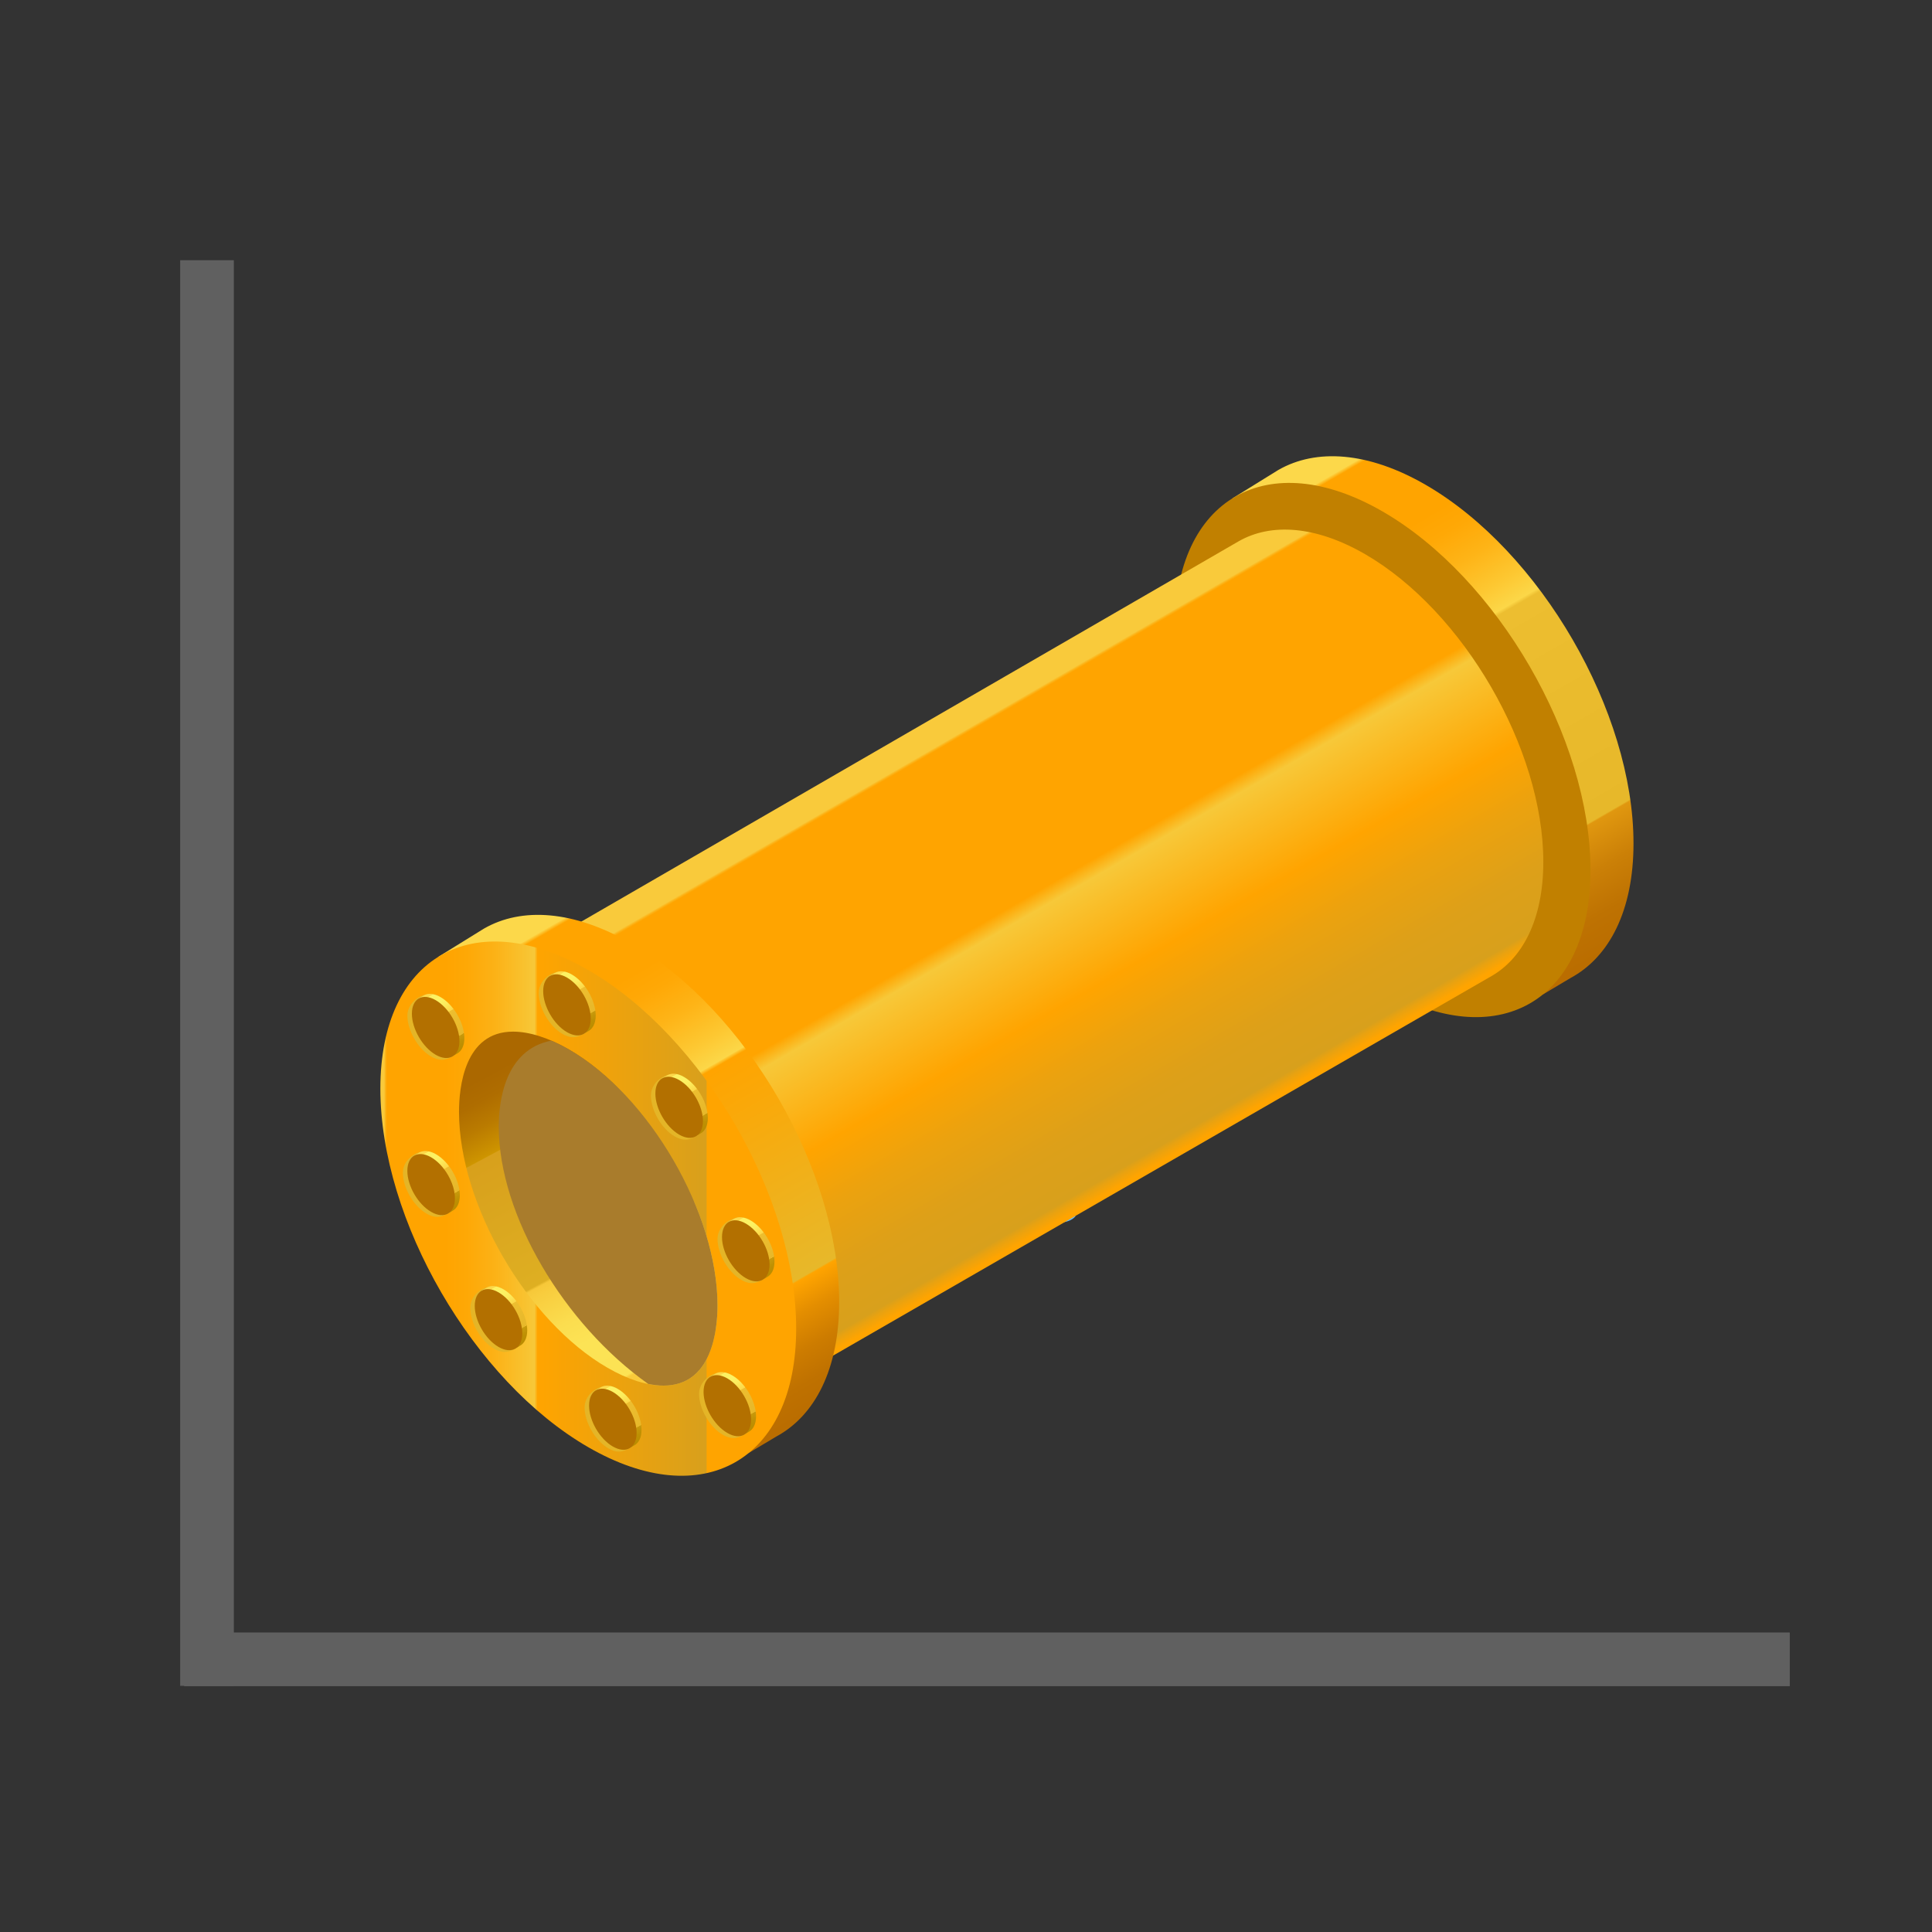 <?xml version="1.0" encoding="utf-8"?>
<!-- Generator: Adobe Illustrator 15.0.0, SVG Export Plug-In . SVG Version: 6.00 Build 0)  -->
<!DOCTYPE svg PUBLIC "-//W3C//DTD SVG 1.1//EN" "http://www.w3.org/Graphics/SVG/1.1/DTD/svg11.dtd">
<svg version="1.1" xmlns="http://www.w3.org/2000/svg" xmlns:xlink="http://www.w3.org/1999/xlink" x="0px" y="0px" width="72px"
	 height="72px" viewBox="0 0 72 72" enable-background="new 0 0 72 72" xml:space="preserve">
<rect x="0" y="0" width="72" height="72" fill="#333333" stroke="none"/>
<g id="Layer_1">
	<g id="Layer_1_2_">
		<g id="Layer_1_1_" display="none">
			<g id="Layer_4" display="inline">
				<path fill="#4EB9FF" d="M58.195,61c0,2.761-2.238,5-5,5H18.023c-2.761,0-5-2.239-5-5V12.291c0-2.761,2.239-5,5-5h35.172
					c2.761,0,5,2.239,5,5V61L58.195,61z"/>
			</g>
			<g display="inline">
				<circle fill="#FFFFFF" cx="49.205" cy="19.447" r="13.212"/>
				<g id="Layer_3">
					<path fill="#FFA400" d="M61.32,19.143c0-6.512-5.299-11.81-11.813-11.81c-6.512,0-11.812,5.298-11.812,11.81
						s5.3,11.81,11.812,11.81C56.021,30.953,61.32,25.655,61.32,19.143z M56.035,20.489h-4.973v4.973h-2.486v-4.973h-4.973v-2.486
						h4.973V13.03h2.486v4.973h4.973V20.489z"/>
				</g>
			</g>
		</g>
		<g id="Layer_4_1_" display="none">
			<path display="inline" fill="#4EB9FF" d="M3.293,38.59L37,58.051L70.707,38.59L37,19.129L3.293,38.59z M43.002,24.989
				c-0.373,0.216-0.744,0.43-1.122,0.643c-0.642-0.366-1.278-0.735-1.917-1.102c0.374-0.215,0.752-0.432,1.124-0.646L43.002,24.989z
				 M45.438,26.396c-0.375,0.216-0.746,0.429-1.117,0.637c-0.563-0.322-1.125-0.647-1.688-0.97
				c-0.076-0.043-0.152-0.087-0.229-0.131c0.375-0.214,0.746-0.428,1.119-0.643L45.438,26.396z M47.866,27.799
				c-0.375,0.215-0.753,0.422-1.128,0.624c-0.633-0.363-1.266-0.727-1.896-1.089c0.368-0.209,0.738-0.421,1.112-0.639L47.866,27.799
				z M50.302,29.206c-0.366,0.209-0.741,0.418-1.122,0.62c-0.639-0.367-1.275-0.732-1.914-1.099c0.379-0.207,0.75-0.416,1.119-0.627
				L50.302,29.206z M52.736,30.61c-0.368,0.209-0.741,0.417-1.123,0.62c-0.358-0.208-0.721-0.419-1.081-0.627
				c-0.271-0.158-0.548-0.315-0.821-0.472c0.379-0.205,0.748-0.415,1.111-0.625L52.736,30.61z M55.169,32.014
				c-0.368,0.211-0.743,0.421-1.123,0.626c-0.635-0.369-1.269-0.737-1.903-1.105c0.377-0.204,0.75-0.415,1.113-0.625L55.169,32.014z
				 M57.604,33.421c-0.373,0.215-0.746,0.428-1.117,0.635c-0.639-0.371-1.277-0.742-1.916-1.113
				c0.384-0.209,0.757-0.421,1.119-0.629L57.604,33.421z M60.034,34.823c-0.373,0.215-0.744,0.429-1.121,0.643
				c-0.183-0.106-0.362-0.209-0.542-0.315c-0.455-0.264-0.91-0.527-1.364-0.792c0.371-0.209,0.742-0.423,1.115-0.64L60.034,34.823z
				 M62.466,36.228c-0.375,0.216-0.75,0.431-1.127,0.647c-0.636-0.37-1.271-0.738-1.907-1.107c0.379-0.215,0.75-0.43,1.123-0.645
				L62.466,36.228z M13.447,35.123c0.373,0.215,0.745,0.43,1.121,0.645c-0.636,0.37-1.272,0.737-1.907,1.107
				c-0.375-0.218-0.752-0.433-1.125-0.647L13.447,35.123z M18.313,32.313c0.367,0.211,0.741,0.421,1.12,0.629
				c-0.64,0.372-1.28,0.742-1.918,1.114c-0.371-0.208-0.743-0.421-1.117-0.635L18.313,32.313z M25.614,28.099
				c0.37,0.212,0.743,0.419,1.119,0.627c-0.637,0.367-1.275,0.732-1.913,1.099c-0.381-0.201-0.756-0.41-1.123-0.62L25.614,28.099z
				 M30.48,25.289c0.371,0.214,0.743,0.429,1.119,0.643c-0.082,0.048-0.165,0.095-0.247,0.143c-0.557,0.318-1.113,0.639-1.67,0.958
				c-0.371-0.208-0.744-0.421-1.119-0.637L30.48,25.289z M42.374,26.513c0.472,0.271,0.942,0.542,1.413,0.813
				c-0.625,0.343-1.255,0.668-1.895,0.971c-0.563-0.297-1.125-0.593-1.685-0.896c-0.074-0.042-0.149-0.086-0.229-0.127
				c0.638-0.343,1.27-0.691,1.896-1.046C42.042,26.323,42.207,26.417,42.374,26.513z M41.859,50.915
				c-0.631-0.371-1.277-0.763-1.93-1.163c0.069-0.044,0.139-0.084,0.207-0.127c0.579-0.354,1.152-0.716,1.729-1.075
				c0.633,0.427,1.272,0.841,1.927,1.242c-0.529,0.308-1.063,0.614-1.591,0.923C42.089,50.781,41.975,50.848,41.859,50.915z
				 M31.843,50.742c-0.545-0.317-1.091-0.635-1.637-0.951c0.651-0.402,1.295-0.813,1.927-1.241c0.575,0.359,1.15,0.722,1.729,1.075
				c0.07,0.044,0.136,0.084,0.207,0.127c-0.651,0.402-1.298,0.792-1.927,1.164C32.042,50.855,31.942,50.8,31.843,50.742z
				 M32.125,26.228c0.626,0.354,1.257,0.703,1.895,1.046c-0.075,0.042-0.151,0.086-0.228,0.127c-0.56,0.303-1.122,0.599-1.683,0.896
				c-0.641-0.303-1.27-0.628-1.897-0.971c0.465-0.267,0.931-0.535,1.396-0.802C31.781,26.426,31.953,26.327,32.125,26.228z
				 M39.964,27.857c0.445,0.241,0.894,0.476,1.339,0.714c-0.603,0.266-1.217,0.507-1.852,0.719c-0.525-0.221-1.051-0.438-1.571-0.67
				c-0.095-0.042-0.185-0.09-0.276-0.133c0.617-0.298,1.227-0.605,1.83-0.924C39.607,27.659,39.785,27.761,39.964,27.857z
				 M39.436,49.441c-0.66-0.416-1.322-0.84-1.975-1.279c0.059-0.04,0.119-0.078,0.176-0.119c0.604-0.421,1.2-0.857,1.791-1.294
				c0.646,0.519,1.303,1.011,1.975,1.479c-0.512,0.318-1.021,0.641-1.534,0.955C39.723,49.271,39.578,49.354,39.436,49.441z
				 M34.134,49.182c-0.515-0.313-1.023-0.633-1.536-0.953c0.673-0.47,1.332-0.961,1.974-1.479c0.59,0.436,1.186,0.872,1.791,1.292
				c0.058,0.041,0.119,0.081,0.176,0.121c-0.652,0.438-1.313,0.868-1.976,1.28C34.42,49.355,34.277,49.271,34.134,49.182z
				 M34.57,27.563c0.603,0.318,1.213,0.626,1.829,0.924c-0.095,0.043-0.185,0.091-0.279,0.133c-0.519,0.232-1.044,0.449-1.57,0.67
				c-0.634-0.211-1.249-0.453-1.851-0.719c0.447-0.238,0.895-0.473,1.341-0.714C34.217,27.761,34.393,27.659,34.57,27.563z
				 M40.146,30.151c0.225,0.095,0.453,0.191,0.68,0.287c-0.467,0.024-0.934,0.017-1.451-0.006c-0.382-0.084-0.768-0.162-1.165-0.241
				c0.079-0.02,0.147-0.033,0.228-0.054c0.338-0.087,0.666-0.188,0.99-0.291C39.667,29.945,39.904,30.051,40.146,30.151z
				 M49.246,40.113c-0.646-0.646-1.311-1.377-2.029-2.221c0.279-0.061,0.563-0.115,0.854-0.175c0.337-0.065,0.684-0.136,1.029-0.21
				c0.629,0.6,1.269,1.194,1.933,1.76c0.022,0.02,0.05,0.039,0.071,0.061c-0.142,0.058-0.281,0.121-0.424,0.181
				C50.207,39.707,49.727,39.907,49.246,40.113z M37,47.85c-0.111-0.078-0.229-0.154-0.34-0.231c-0.563-0.394-1.119-0.8-1.671-1.205
				c0.046-0.042,0.097-0.078,0.145-0.119c0.642-0.545,1.258-1.119,1.866-1.699c0.607,0.578,1.225,1.153,1.866,1.697
				c0.05,0.041,0.1,0.079,0.146,0.12c-0.554,0.406-1.109,0.813-1.674,1.207C37.229,47.695,37.113,47.771,37,47.85z M23.318,39.508
				c-0.142-0.059-0.282-0.121-0.424-0.182c0.024-0.02,0.049-0.039,0.073-0.057c0.664-0.564,1.302-1.162,1.93-1.761
				c0.352,0.073,0.696,0.144,1.031,0.209c0.293,0.06,0.577,0.114,0.855,0.175c-0.719,0.844-1.384,1.574-2.028,2.221
				C24.275,39.907,23.794,39.707,23.318,39.508z M34.572,29.844c0.325,0.104,0.654,0.204,0.992,0.292
				c0.08,0.021,0.148,0.034,0.226,0.054c-0.396,0.078-0.782,0.158-1.163,0.242c-0.519,0.023-0.987,0.03-1.453,0.006
				c0.227-0.096,0.457-0.192,0.681-0.288C34.097,30.05,34.334,29.944,34.572,29.844z M42.9,32.273
				c-0.316-0.072-0.637-0.137-0.963-0.188c-0.229-0.182-0.457-0.349-0.688-0.5c0.18,0.042,0.354,0.083,0.533,0.123
				C42.148,31.864,42.521,32.056,42.9,32.273z M46.059,34.641c-0.172-0.007-0.349-0.012-0.516-0.02
				c-0.379-0.017-0.74-0.031-1.094-0.038c-0.523-0.599-1.069-1.189-1.647-1.746c-0.028-0.026-0.056-0.047-0.085-0.075
				c0.239,0.054,0.479,0.11,0.719,0.168c0.246,0.059,0.496,0.119,0.75,0.175C44.834,33.584,45.453,34.105,46.059,34.641z
				 M46.841,37.443c-0.259-0.308-0.512-0.615-0.767-0.924c-0.381-0.468-0.771-0.938-1.17-1.404c0.203,0.007,0.404,0.016,0.617,0.025
				c0.351,0.015,0.729,0.03,1.131,0.04c0.543,0.5,1.074,1.009,1.598,1.511c0.13,0.127,0.268,0.256,0.398,0.383
				c-0.227,0.045-0.455,0.094-0.676,0.137C47.586,37.287,47.211,37.365,46.841,37.443z M26.03,37.211
				c-0.22-0.044-0.449-0.093-0.677-0.138c0.132-0.126,0.268-0.255,0.397-0.38c0.522-0.503,1.056-1.012,1.599-1.512
				c0.4-0.01,0.781-0.025,1.131-0.041c0.212-0.009,0.417-0.017,0.617-0.025c-0.393,0.464-0.782,0.932-1.162,1.395
				c-0.256,0.313-0.515,0.625-0.773,0.936C26.789,37.365,26.415,37.287,26.03,37.211z M29.819,33.105
				c0.253-0.056,0.502-0.115,0.746-0.174c0.242-0.058,0.481-0.115,0.718-0.168c-0.018,0.019-0.038,0.034-0.058,0.052
				c-0.588,0.563-1.141,1.161-1.676,1.771c-0.352,0.006-0.714,0.021-1.093,0.037c-0.167,0.008-0.343,0.014-0.513,0.02
				C28.547,34.105,29.168,33.584,29.819,33.105z M32.214,31.708c0.182-0.04,0.357-0.081,0.534-0.123
				c-0.229,0.151-0.457,0.317-0.684,0.499c-0.326,0.051-0.646,0.116-0.962,0.188C31.481,32.056,31.853,31.863,32.214,31.708z
				 M42.439,33.212c0.457,0.438,0.892,0.903,1.313,1.375c-0.605,0.019-1.191,0.093-1.788,0.265
				c-0.442-0.572-0.897-1.138-1.387-1.677c-0.198-0.219-0.394-0.426-0.589-0.626c0.05-0.006,0.094-0.018,0.145-0.023
				c0.551-0.053,1.074-0.021,1.594,0.053C41.964,32.772,42.202,32.981,42.439,33.212z M32.274,32.577
				c0.517-0.074,1.042-0.106,1.593-0.051c0.048,0.005,0.094,0.016,0.143,0.023c-0.195,0.2-0.391,0.406-0.588,0.625
				c-0.487,0.54-0.943,1.105-1.387,1.679c-0.594-0.172-1.183-0.246-1.789-0.265c0.431-0.479,0.872-0.953,1.338-1.398
				C31.816,32.967,32.045,32.766,32.274,32.577z M34.837,31.159c0.338-0.042,0.682-0.058,1.031-0.049
				c-0.515,0.256-0.966,0.594-1.396,0.989c-0.178-0.036-0.359-0.069-0.555-0.089c-0.283-0.029-0.56-0.031-0.831-0.023
				C33.653,31.619,34.227,31.342,34.837,31.159z M38.932,32.257c-0.748,0.249-1.361,0.654-1.932,1.161
				c-0.568-0.507-1.183-0.913-1.93-1.161c0.562-0.476,1.171-0.826,1.93-1.013C37.762,31.431,38.37,31.782,38.932,32.257z
				 M33.808,33.522c0.278-0.309,0.546-0.595,0.815-0.857c0.789,0.205,1.412,0.591,1.998,1.107c-0.253,0.253-0.507,0.521-0.765,0.807
				c-0.469,0.519-0.909,1.063-1.337,1.613c-0.697-0.55-1.34-0.919-1.962-1.163C32.957,34.515,33.37,34.007,33.808,33.522z
				 M36.239,34.928c0.261-0.288,0.51-0.554,0.761-0.802c0.249,0.248,0.501,0.514,0.762,0.802c0.461,0.511,0.896,1.05,1.321,1.596
				c-0.151,0.129-0.302,0.264-0.456,0.408c-0.57,0.539-1.107,1.111-1.627,1.695c-0.519-0.584-1.054-1.157-1.625-1.695
				c-0.155-0.146-0.306-0.281-0.455-0.41C35.343,35.976,35.777,35.438,36.239,34.928z M38.146,34.58
				c-0.258-0.285-0.513-0.554-0.768-0.807c0.586-0.517,1.211-0.903,2-1.108c0.27,0.262,0.535,0.549,0.813,0.858
				c0.438,0.483,0.854,0.992,1.252,1.506c-0.623,0.244-1.268,0.613-1.963,1.164C39.057,35.642,38.615,35.099,38.146,34.58z
				 M40.918,31.989c-0.275-0.009-0.551-0.006-0.834,0.021c-0.195,0.021-0.377,0.053-0.557,0.089c-0.43-0.395-0.881-0.733-1.396-0.99
				c0.35-0.008,0.688,0.007,1.021,0.049C39.768,31.34,40.348,31.618,40.918,31.989z M28.336,36.838
				c0.473-0.577,0.957-1.163,1.456-1.739c0.664-0.002,1.283,0.042,1.901,0.197c-0.489,0.648-0.961,1.308-1.423,1.956
				c-0.216,0.305-0.437,0.613-0.66,0.922c-0.633-0.257-1.255-0.445-1.882-0.598C27.931,37.33,28.134,37.084,28.336,36.838z
				 M30.692,37.553c0.496-0.695,1-1.402,1.528-2.096c0.627,0.226,1.272,0.583,1.979,1.143c-0.518,0.686-1.013,1.377-1.499,2.063
				c-0.208,0.289-0.417,0.583-0.627,0.876c-0.694-0.489-1.346-0.861-1.976-1.151C30.296,38.107,30.495,37.828,30.692,37.553z
				 M33.123,38.961c0.479-0.673,0.968-1.357,1.476-2.029c0.137,0.118,0.277,0.242,0.418,0.377c0.575,0.541,1.114,1.119,1.637,1.709
				c-0.526,0.608-1.034,1.227-1.534,1.834c-0.187,0.231-0.386,0.465-0.577,0.696c-0.657-0.595-1.338-1.171-2.052-1.708
				C32.704,39.547,32.915,39.252,33.123,38.961z M35.521,41.182c0.481-0.589,0.973-1.183,1.479-1.77
				c0.506,0.584,0.995,1.181,1.479,1.77c0.194,0.237,0.401,0.479,0.6,0.724c-0.516,0.477-1.021,0.96-1.518,1.438
				C37.375,43.521,37.186,43.7,37,43.876c-0.188-0.181-0.38-0.36-0.562-0.537c-0.495-0.479-1.002-0.961-1.514-1.438
				C35.122,41.659,35.327,41.419,35.521,41.182z M38.881,40.854c-0.5-0.609-1.008-1.227-1.535-1.834
				c0.522-0.592,1.064-1.17,1.639-1.711c0.144-0.133,0.281-0.258,0.418-0.377c0.509,0.672,0.996,1.355,1.477,2.027
				c0.21,0.293,0.42,0.589,0.635,0.883c-0.715,0.535-1.396,1.111-2.054,1.706C39.268,41.316,39.066,41.083,38.881,40.854z
				 M41.301,38.658c-0.486-0.682-0.98-1.375-1.498-2.059c0.706-0.561,1.35-0.917,1.977-1.145c0.529,0.695,1.035,1.4,1.529,2.097
				c0.197,0.275,0.396,0.556,0.596,0.831c-0.629,0.291-1.28,0.663-1.973,1.152C41.719,39.242,41.509,38.949,41.301,38.658z
				 M43.732,37.252c-0.465-0.648-0.938-1.306-1.426-1.957c0.617-0.157,1.236-0.2,1.9-0.197c0.503,0.58,0.988,1.169,1.464,1.75
				c0.199,0.242,0.397,0.484,0.601,0.728c-0.627,0.151-1.246,0.342-1.883,0.598C44.169,37.865,43.949,37.559,43.732,37.252z
				 M32.796,30.932c-0.237,0.081-0.473,0.172-0.712,0.273c-0.204,0.045-0.407,0.088-0.611,0.124
				c-0.169,0.029-0.335,0.049-0.501,0.066c0.403-0.187,0.811-0.364,1.217-0.539C32.396,30.889,32.597,30.913,32.796,30.932z
				 M30.645,31.939c-0.336,0.201-0.679,0.42-1.035,0.678c-0.191,0.042-0.382,0.083-0.573,0.115
				c-0.269,0.048-0.535,0.072-0.799,0.089c0.524-0.313,1.06-0.602,1.604-0.876C30.105,31.958,30.375,31.955,30.645,31.939z
				 M28.731,33.298c-0.547,0.439-1.075,0.896-1.587,1.366c-0.266,0.004-0.531,0.01-0.82,0.007c-0.265-0.004-0.528-0.035-0.791-0.063
				c0.608-0.433,1.228-0.853,1.856-1.257C27.829,33.371,28.278,33.354,28.731,33.298z M26.318,35.188
				c0.09,0.002,0.172-0.001,0.262-0.001c-0.401,0.378-0.798,0.758-1.189,1.134c-0.214,0.207-0.435,0.416-0.654,0.625
				c-0.387-0.084-0.785-0.176-1.208-0.285c-0.191-0.051-0.375-0.109-0.562-0.166c0.116-0.087,0.235-0.174,0.351-0.26
				c0.526-0.393,1.062-0.788,1.6-1.181C25.379,35.127,25.845,35.182,26.318,35.188z M23.396,37.16
				c0.309,0.082,0.602,0.15,0.89,0.216c-0.541,0.513-1.089,1.019-1.655,1.497c-0.091,0.076-0.184,0.148-0.274,0.225
				c-0.504-0.213-1.009-0.421-1.509-0.645c-0.119-0.055-0.235-0.115-0.354-0.169c0.038-0.026,0.073-0.05,0.111-0.075
				c0.619-0.432,1.232-0.881,1.839-1.329C22.756,36.98,23.072,37.075,23.396,37.16z M27.358,38.02
				c0.657,0.15,1.292,0.334,1.935,0.584c-0.58,0.793-1.181,1.58-1.823,2.322c-0.091,0.105-0.188,0.202-0.282,0.307
				c-0.637-0.314-1.279-0.612-1.925-0.896C25.924,39.664,26.61,38.905,27.358,38.02z M27.862,41.266
				c0.682-0.789,1.314-1.623,1.925-2.457c0.63,0.283,1.281,0.654,1.979,1.146c-0.592,0.811-1.205,1.617-1.862,2.375
				c-0.084,0.1-0.173,0.188-0.259,0.281c-0.157-0.102-0.31-0.203-0.468-0.301c-0.492-0.302-0.996-0.576-1.504-0.844
				C27.734,41.398,27.799,41.336,27.862,41.266z M30.296,42.669c0.669-0.772,1.29-1.59,1.888-2.409
				c0.705,0.529,1.375,1.098,2.025,1.688c-0.607,0.728-1.226,1.45-1.888,2.127c-0.071,0.073-0.145,0.14-0.217,0.211
				c-0.659-0.476-1.331-0.943-2.015-1.39C30.157,42.818,30.228,42.748,30.296,42.669z M32.693,44.438
				c0.667-0.686,1.29-1.406,1.897-2.137c0.505,0.469,1,0.94,1.485,1.411c0.18,0.173,0.365,0.349,0.548,0.524
				c-0.596,0.563-1.201,1.13-1.829,1.66c-0.079,0.066-0.16,0.129-0.239,0.194c-0.204-0.151-0.412-0.305-0.612-0.452
				c-0.466-0.349-0.939-0.697-1.416-1.048C32.583,44.541,32.639,44.491,32.693,44.438z M39.204,45.896
				c-0.628-0.53-1.231-1.095-1.828-1.66c0.181-0.174,0.366-0.348,0.544-0.52c0.487-0.472,0.984-0.943,1.491-1.412
				c0.606,0.727,1.229,1.449,1.897,2.135c0.053,0.056,0.107,0.103,0.159,0.155c-0.479,0.354-0.956,0.703-1.426,1.054
				c-0.196,0.146-0.399,0.299-0.601,0.445C39.363,46.025,39.282,45.963,39.204,45.896z M41.68,44.074
				c-0.66-0.678-1.281-1.397-1.888-2.126c0.647-0.591,1.321-1.159,2.026-1.688c0.598,0.82,1.222,1.638,1.889,2.406
				c0.068,0.079,0.141,0.149,0.207,0.226c-0.686,0.447-1.355,0.916-2.018,1.393C41.824,44.214,41.75,44.148,41.68,44.074z
				 M44.1,42.33c-0.656-0.758-1.271-1.566-1.863-2.377c0.697-0.491,1.351-0.863,1.979-1.146c0.609,0.836,1.242,1.672,1.925,2.459
				c0.063,0.07,0.125,0.135,0.188,0.202c-0.509,0.265-1.013,0.542-1.505,0.843c-0.158,0.099-0.309,0.199-0.467,0.299
				C44.271,42.518,44.186,42.428,44.1,42.33z M46.531,40.926c-0.643-0.742-1.243-1.529-1.823-2.322
				c0.644-0.25,1.278-0.434,1.937-0.584c0.746,0.889,1.433,1.646,2.094,2.316c-0.646,0.282-1.286,0.58-1.926,0.896
				C46.723,41.129,46.623,41.031,46.531,40.926z M51.368,38.871c-0.565-0.48-1.116-0.986-1.658-1.499
				c0.292-0.065,0.58-0.13,0.894-0.212c0.324-0.085,0.643-0.18,0.953-0.28c0.606,0.448,1.219,0.896,1.838,1.328
				c0.037,0.026,0.076,0.05,0.114,0.075c-0.12,0.055-0.237,0.115-0.356,0.17c-0.498,0.224-1.004,0.432-1.506,0.643
				C51.555,39.021,51.459,38.949,51.368,38.871z M50.473,36.658c-0.423,0.111-0.82,0.201-1.207,0.287
				c-0.22-0.211-0.439-0.42-0.656-0.626c-0.391-0.376-0.785-0.755-1.187-1.133c0.089,0,0.17,0.003,0.261,0.001
				c0.474-0.006,0.938-0.056,1.401-0.133c0.536,0.39,1.072,0.784,1.597,1.175c0.116,0.086,0.236,0.174,0.354,0.262
				C50.85,36.549,50.663,36.607,50.473,36.658z M47.676,34.669c-0.289,0.003-0.552-0.002-0.818-0.007
				c-0.512-0.469-1.041-0.925-1.586-1.365c0.455,0.056,0.9,0.073,1.34,0.053c0.631,0.404,1.246,0.823,1.855,1.256
				C48.202,34.635,47.941,34.665,47.676,34.669z M44.966,32.734c-0.19-0.034-0.381-0.074-0.569-0.116
				c-0.356-0.259-0.701-0.479-1.037-0.679c0.271,0.015,0.537,0.019,0.803,0.006c0.544,0.274,1.082,0.563,1.605,0.877
				C45.499,32.807,45.232,32.781,44.966,32.734z M42.531,31.329c-0.203-0.035-0.408-0.079-0.611-0.124
				c-0.24-0.101-0.479-0.193-0.714-0.274c0.196-0.018,0.397-0.042,0.606-0.074c0.405,0.175,0.813,0.352,1.219,0.538
				C42.865,31.378,42.697,31.358,42.531,31.329z M38.307,29.634c-0.457,0.12-0.889,0.219-1.307,0.31
				c-0.416-0.09-0.849-0.19-1.305-0.31c-0.126-0.033-0.247-0.073-0.373-0.11c0.335-0.144,0.676-0.282,1.01-0.431
				c0.225-0.101,0.445-0.214,0.668-0.319c0.223,0.104,0.443,0.218,0.668,0.319c0.333,0.15,0.675,0.288,1.009,0.432
				C38.555,29.56,38.432,29.601,38.307,29.634z M33.847,29.589c-0.064,0.027-0.126,0.055-0.19,0.082
				c-0.506,0.212-1.02,0.426-1.533,0.646c-0.522-0.092-1.082-0.237-1.75-0.473c-0.013-0.004-0.023-0.01-0.036-0.014
				c0.363-0.192,0.731-0.391,1.09-0.582c0.232-0.123,0.465-0.247,0.697-0.371C32.687,29.136,33.26,29.375,33.847,29.589z
				 M30.2,30.333c0.404,0.142,0.771,0.252,1.117,0.341c-0.533,0.236-1.063,0.486-1.589,0.748c-0.605-0.037-1.196-0.146-1.777-0.303
				c0.598-0.328,1.188-0.653,1.787-0.971C29.894,30.208,30.042,30.278,30.2,30.333z M28.903,31.853
				c-0.374,0.202-0.748,0.404-1.111,0.626c-0.183,0.111-0.36,0.229-0.539,0.346c-0.6-0.042-1.187-0.151-1.762-0.308
				c0.177-0.102,0.351-0.213,0.525-0.315c0.428-0.248,0.867-0.484,1.302-0.727C27.833,31.641,28.363,31.769,28.903,31.853z
				 M26.552,33.271c-0.596,0.397-1.178,0.812-1.755,1.229c-0.609-0.112-1.212-0.269-1.804-0.477c0.626-0.387,1.256-0.765,1.89-1.143
				C25.428,33.055,25.984,33.189,26.552,33.271z M24.222,34.917c-0.408,0.299-0.813,0.601-1.214,0.899
				c-0.217,0.161-0.437,0.323-0.656,0.486c-0.637-0.214-1.254-0.456-1.857-0.724c0.141-0.087,0.281-0.174,0.42-0.262
				c0.503-0.315,1.017-0.633,1.528-0.951C23.025,34.589,23.618,34.777,24.222,34.917z M21.85,36.674
				c-0.509,0.375-1.023,0.749-1.542,1.11c-0.119,0.083-0.24,0.159-0.36,0.239c-0.633-0.301-1.261-0.611-1.885-0.938
				c0.058-0.036,0.115-0.068,0.173-0.104c0.579-0.355,1.154-0.716,1.731-1.076C20.58,36.188,21.206,36.444,21.85,36.674z
				 M19.448,38.359c-0.64,0.43-1.279,0.845-1.922,1.248c-0.637-0.35-1.27-0.703-1.904-1.061c0.641-0.38,1.281-0.76,1.92-1.148
				C18.171,37.73,18.805,38.05,19.448,38.359z M19.992,38.619c0.215,0.102,0.425,0.21,0.643,0.307
				c0.419,0.188,0.844,0.361,1.266,0.541c-0.637,0.506-1.29,0.988-1.958,1.449c-0.543-0.29-1.089-0.578-1.632-0.871
				c-0.089-0.049-0.179-0.102-0.269-0.148C18.696,39.482,19.346,39.059,19.992,38.619z M22.44,39.697
				c0.227,0.096,0.453,0.195,0.679,0.291c0.409,0.17,0.821,0.344,1.232,0.518c-0.658,0.63-1.307,1.184-1.981,1.702
				c-0.485-0.26-0.974-0.521-1.455-0.774c-0.154-0.08-0.306-0.164-0.46-0.244C21.133,40.716,21.794,40.22,22.44,39.697z
				 M24.867,40.729c0.656,0.283,1.309,0.584,1.955,0.901c-0.649,0.679-1.331,1.302-2.053,1.884c-0.633-0.35-1.26-0.695-1.893-1.035
				C23.55,41.947,24.202,41.376,24.867,40.729z M27.308,41.867c0.542,0.277,1.078,0.568,1.599,0.886
				c0.13,0.078,0.254,0.164,0.382,0.246c-0.655,0.688-1.346,1.323-2.078,1.915c-0.29-0.172-0.574-0.35-0.862-0.516
				c-0.36-0.209-0.725-0.405-1.089-0.608C25.979,43.197,26.658,42.559,27.308,41.867z M29.731,43.282
				c0.677,0.438,1.341,0.899,1.993,1.368c-0.665,0.634-1.354,1.216-2.06,1.754c-0.655-0.407-1.314-0.807-1.979-1.203
				C28.404,44.605,29.083,43.973,29.731,43.282z M32.151,44.96c0.5,0.364,0.996,0.733,1.484,1.095
				c0.167,0.123,0.338,0.25,0.506,0.375c-0.658,0.526-1.332,1.023-2.022,1.502c-0.221-0.141-0.445-0.275-0.666-0.414
				c-0.435-0.273-0.882-0.55-1.324-0.826C30.823,46.158,31.501,45.582,32.151,44.96z M37,48.477
				c0.639,0.435,1.285,0.855,1.938,1.264c-0.649,0.395-1.299,0.779-1.944,1.166c-0.651-0.389-1.293-0.771-1.934-1.158
				C35.711,49.334,36.359,48.912,37,48.477z M39.857,46.432c0.164-0.125,0.332-0.246,0.496-0.367
				c0.492-0.365,0.992-0.734,1.496-1.104c0.65,0.624,1.325,1.201,2.018,1.734c-0.449,0.277-0.902,0.558-1.344,0.835
				c-0.215,0.133-0.432,0.268-0.646,0.399C41.191,47.455,40.516,46.957,39.857,46.432z M42.273,44.65
				c0.652-0.469,1.318-0.931,1.996-1.367c0.647,0.689,1.326,1.326,2.045,1.918c-0.664,0.396-1.324,0.795-1.979,1.203
				C43.629,45.866,42.941,45.284,42.273,44.65z M44.714,42.999c0.126-0.081,0.252-0.167,0.382-0.245
				c0.518-0.316,1.055-0.607,1.6-0.886c0.647,0.69,1.326,1.329,2.046,1.922c-0.36,0.203-0.729,0.397-1.087,0.604
				c-0.287,0.168-0.571,0.348-0.861,0.519C46.061,44.322,45.37,43.688,44.714,42.999z M47.182,41.63
				c0.646-0.315,1.297-0.618,1.952-0.899c0.665,0.646,1.315,1.219,1.992,1.746c-0.635,0.342-1.261,0.688-1.894,1.037
				C48.512,42.932,47.827,42.311,47.182,41.63z M49.648,40.506c0.414-0.177,0.824-0.35,1.231-0.518
				c0.229-0.098,0.45-0.196,0.679-0.291c0.646,0.521,1.309,1.019,1.984,1.488c-0.15,0.08-0.305,0.162-0.452,0.241
				c-0.479,0.257-0.974,0.521-1.463,0.779C50.955,41.688,50.307,41.135,49.648,40.506z M52.1,39.468
				c0.422-0.181,0.848-0.353,1.267-0.54c0.216-0.098,0.429-0.207,0.646-0.308c0.646,0.438,1.295,0.864,1.946,1.276
				c-0.088,0.049-0.177,0.1-0.267,0.148c-0.543,0.291-1.088,0.579-1.633,0.869C53.389,40.455,52.736,39.975,52.1,39.468z
				 M54.552,38.359c0.644-0.312,1.278-0.629,1.906-0.961c0.638,0.389,1.278,0.77,1.922,1.148c-0.635,0.355-1.269,0.711-1.905,1.061
				C55.831,39.204,55.191,38.788,54.552,38.359z M54.051,38.023c-0.119-0.082-0.24-0.158-0.359-0.242
				c-0.517-0.359-1.027-0.732-1.541-1.107c0.646-0.229,1.271-0.486,1.884-0.767c0.573,0.359,1.149,0.72,1.729,1.075
				c0.059,0.035,0.114,0.068,0.174,0.104C55.314,37.412,54.686,37.723,54.051,38.023z M51.648,36.303
				c-0.219-0.164-0.443-0.328-0.658-0.489c-0.399-0.298-0.805-0.598-1.213-0.897c0.604-0.141,1.197-0.328,1.781-0.55
				c0.508,0.317,1.021,0.634,1.521,0.946c0.144,0.089,0.286,0.176,0.428,0.266C52.902,35.847,52.285,36.089,51.648,36.303z
				 M49.202,34.5c-0.576-0.417-1.158-0.832-1.755-1.229c0.568-0.083,1.125-0.216,1.671-0.391c0.634,0.378,1.264,0.756,1.89,1.143
				C50.417,34.231,49.811,34.388,49.202,34.5z M46.75,32.825c-0.182-0.116-0.359-0.235-0.541-0.347
				c-0.365-0.221-0.736-0.423-1.109-0.625c0.541-0.083,1.069-0.212,1.588-0.377c0.437,0.243,0.875,0.479,1.301,0.728
				c0.178,0.102,0.351,0.211,0.525,0.314C47.938,32.673,47.35,32.783,46.75,32.825z M44.27,31.422
				c-0.523-0.262-1.054-0.511-1.584-0.748c0.347-0.089,0.711-0.199,1.117-0.341c0.156-0.056,0.307-0.126,0.461-0.185
				c0.598,0.318,1.188,0.643,1.785,0.971C45.467,31.277,44.876,31.385,44.27,31.422z M43.629,29.844
				c-0.669,0.236-1.229,0.381-1.751,0.473c-0.512-0.22-1.024-0.433-1.532-0.646c-0.066-0.026-0.129-0.055-0.191-0.082
				c0.589-0.216,1.16-0.453,1.725-0.712c0.232,0.123,0.467,0.25,0.7,0.373c0.356,0.189,0.728,0.388,1.088,0.58
				C43.652,29.834,43.643,29.84,43.629,29.844z M37,28.2c-0.635-0.301-1.265-0.614-1.888-0.938c0.63-0.348,1.26-0.695,1.888-1.05
				c0.628,0.354,1.257,0.702,1.889,1.048C38.266,27.586,37.635,27.898,37,28.2z M34.563,26.973
				c-0.644-0.343-1.281-0.691-1.912-1.046c0.636-0.365,1.272-0.732,1.91-1.097c0.636,0.364,1.265,0.723,1.906,1.086
				C35.833,26.271,35.198,26.624,34.563,26.973z M31.537,28.602c-0.118,0.063-0.234,0.125-0.352,0.187
				c-0.488,0.259-0.985,0.525-1.48,0.79c-0.652-0.261-1.286-0.546-1.907-0.866c0.627-0.361,1.255-0.722,1.886-1.083
				C30.298,27.969,30.911,28.297,31.537,28.602z M29.107,29.896c-0.618,0.33-1.225,0.67-1.84,1.011
				c-0.649-0.221-1.282-0.496-1.898-0.801c0.634-0.364,1.268-0.727,1.901-1.09C27.867,29.333,28.479,29.628,29.107,29.896z
				 M26.665,31.245c-0.303,0.171-0.609,0.334-0.909,0.508c-0.311,0.181-0.619,0.372-0.929,0.557
				c-0.646-0.221-1.277-0.495-1.891-0.799c0.265-0.153,0.528-0.307,0.792-0.459c0.368-0.213,0.739-0.423,1.106-0.635
				C25.428,30.722,26.036,31.006,26.665,31.245z M24.247,32.656c-0.624,0.376-1.243,0.75-1.859,1.132
				c-0.644-0.256-1.271-0.549-1.888-0.866c0.632-0.367,1.265-0.736,1.897-1.102C22.999,32.129,23.614,32.416,24.247,32.656z
				 M21.836,34.133c-0.397,0.248-0.802,0.498-1.195,0.744c-0.235,0.148-0.472,0.293-0.707,0.44
				c-0.638-0.302-1.266-0.626-1.889-0.968c0.64-0.373,1.283-0.746,1.925-1.117C20.578,33.553,21.198,33.862,21.836,34.133z
				 M19.406,35.644c-0.479,0.3-0.959,0.601-1.441,0.896c-0.146,0.091-0.293,0.176-0.44,0.267c-0.644-0.344-1.282-0.689-1.913-1.046
				c0.081-0.047,0.163-0.093,0.244-0.141c0.552-0.322,1.107-0.643,1.662-0.965C18.144,35.001,18.77,35.333,19.406,35.644z
				 M17.005,37.116c-0.637,0.386-1.272,0.765-1.909,1.142c-0.644-0.363-1.278-0.721-1.917-1.086
				c0.638-0.371,1.275-0.739,1.914-1.109C15.724,36.419,16.361,36.771,17.005,37.116z M14.583,38.566
				c-0.642,0.377-1.272,0.748-1.91,1.117c-0.641-0.367-1.281-0.734-1.92-1.104c0.636-0.369,1.272-0.737,1.908-1.108
				C13.301,37.84,13.937,38.2,14.583,38.566z M15.106,38.857c0.637,0.357,1.276,0.713,1.917,1.063
				c-0.646,0.396-1.283,0.785-1.917,1.158c-0.637-0.364-1.274-0.729-1.912-1.1C13.832,39.611,14.465,39.236,15.106,38.857z
				 M17.54,40.211c0.174,0.098,0.348,0.197,0.522,0.289c0.464,0.252,0.93,0.497,1.393,0.743c-0.632,0.422-1.275,0.831-1.926,1.229
				c-0.598-0.346-1.195-0.688-1.792-1.029c-0.04-0.021-0.077-0.045-0.115-0.066C16.257,40.999,16.896,40.611,17.54,40.211z
				 M19.976,41.52c0.234,0.125,0.465,0.246,0.699,0.371c0.409,0.217,0.826,0.44,1.237,0.659c-0.61,0.447-1.254,0.88-1.956,1.315
				c-0.638-0.365-1.276-0.734-1.915-1.1C18.695,42.364,19.341,41.949,19.976,41.52z M22.421,42.82
				c0.637,0.343,1.269,0.688,1.905,1.041c-0.623,0.479-1.277,0.938-1.961,1.387c-0.633-0.362-1.267-0.727-1.899-1.088
				C21.165,43.718,21.808,43.281,22.421,42.82z M24.818,44.139c0.423,0.235,0.851,0.465,1.271,0.707
				c0.228,0.133,0.455,0.275,0.685,0.411c-0.628,0.483-1.285,0.947-1.975,1.399c-0.345-0.2-0.687-0.4-1.031-0.6
				c-0.299-0.174-0.6-0.346-0.899-0.518C23.548,45.088,24.196,44.624,24.818,44.139z M27.249,45.542
				c0.66,0.396,1.316,0.789,1.968,1.192c-0.65,0.477-1.31,0.92-1.972,1.341c-0.649-0.376-1.297-0.755-1.946-1.132
				C25.979,46.494,26.63,46.027,27.249,45.542z M29.689,47.029c0.497,0.31,1,0.619,1.489,0.928c0.158,0.098,0.313,0.193,0.471,0.292
				c-0.641,0.428-1.291,0.842-1.954,1.246c-0.648-0.376-1.296-0.753-1.946-1.129C28.397,47.95,29.047,47.506,29.689,47.029z
				 M34.567,50.055c0.636,0.387,1.273,0.771,1.919,1.152c-0.644,0.378-1.276,0.749-1.913,1.12c-0.64-0.371-1.279-0.74-1.918-1.111
				C33.282,50.842,33.924,50.454,34.567,50.055z M36.999,51.51c0.622,0.368,1.257,0.739,1.908,1.119
				c-0.636,0.37-1.271,0.737-1.907,1.105c-0.636-0.368-1.272-0.737-1.909-1.106C35.722,52.261,36.355,51.891,36.999,51.51z
				 M37.508,51.208c0.645-0.382,1.284-0.767,1.924-1.155c0.646,0.401,1.286,0.788,1.914,1.162c-0.642,0.372-1.281,0.742-1.92,1.114
				C38.771,51.948,38.132,51.575,37.508,51.208z M42.352,48.249c0.149-0.094,0.299-0.187,0.447-0.278
				c0.495-0.311,1.006-0.625,1.508-0.938c0.644,0.476,1.291,0.919,1.94,1.338c-0.647,0.376-1.295,0.752-1.942,1.127
				C43.645,49.092,42.992,48.68,42.352,48.249z M44.785,46.734c0.65-0.403,1.307-0.797,1.967-1.192
				c0.62,0.485,1.27,0.95,1.948,1.399c-0.647,0.377-1.298,0.756-1.946,1.132C46.092,47.652,45.434,47.209,44.785,46.734z
				 M47.229,45.256c0.229-0.135,0.459-0.277,0.688-0.412c0.418-0.24,0.847-0.473,1.269-0.705c0.621,0.485,1.271,0.949,1.948,1.399
				c-0.301,0.174-0.601,0.346-0.899,0.519c-0.344,0.197-0.687,0.399-1.029,0.596C48.516,46.204,47.854,45.74,47.229,45.256z
				 M49.676,43.863c0.637-0.354,1.266-0.7,1.904-1.04c0.613,0.458,1.256,0.895,1.953,1.337c-0.631,0.363-1.266,0.727-1.896,1.089
				C50.952,44.802,50.299,44.342,49.676,43.863z M52.088,42.551c0.417-0.221,0.837-0.445,1.248-0.664
				c0.229-0.121,0.459-0.242,0.691-0.367c0.634,0.432,1.279,0.848,1.933,1.248c-0.64,0.365-1.276,0.734-1.914,1.103
				C53.346,43.43,52.7,42.999,52.088,42.551z M54.547,41.243c0.463-0.246,0.93-0.491,1.393-0.743
				c0.174-0.094,0.35-0.191,0.522-0.289c0.646,0.4,1.282,0.79,1.918,1.166c-0.044,0.025-0.088,0.053-0.13,0.076
				c-0.593,0.338-1.184,0.679-1.775,1.02C55.82,42.074,55.18,41.665,54.547,41.243z M56.979,39.922
				c0.643-0.352,1.279-0.706,1.918-1.064c0.641,0.379,1.272,0.752,1.912,1.125c-0.638,0.365-1.273,0.732-1.912,1.1
				C58.262,40.707,57.624,40.318,56.979,39.922z M59.419,38.566c0.646-0.364,1.278-0.728,1.919-1.094
				c0.637,0.369,1.273,0.737,1.91,1.107c-0.641,0.367-1.281,0.732-1.92,1.104C60.688,39.313,60.057,38.943,59.419,38.566z
				 M58.904,38.258c-0.641-0.377-1.274-0.759-1.908-1.142c0.645-0.347,1.279-0.697,1.912-1.054c0.636,0.371,1.275,0.739,1.912,1.11
				C60.184,37.537,59.548,37.895,58.904,38.258z M56.475,36.805c-0.146-0.09-0.295-0.176-0.438-0.266
				c-0.481-0.295-0.961-0.596-1.438-0.896c0.637-0.31,1.264-0.643,1.887-0.989c0.543,0.315,1.086,0.628,1.627,0.943
				c0.093,0.054,0.188,0.108,0.277,0.161C57.755,36.114,57.116,36.461,56.475,36.805z M54.066,35.317
				c-0.236-0.148-0.477-0.295-0.711-0.444c-0.395-0.246-0.799-0.497-1.199-0.746c0.646-0.272,1.271-0.578,1.875-0.896
				c0.643,0.373,1.283,0.744,1.926,1.118C55.333,34.691,54.706,35.016,54.066,35.317z M51.611,33.789
				c-0.617-0.383-1.232-0.756-1.859-1.132c0.635-0.241,1.25-0.526,1.85-0.835c0.633,0.367,1.267,0.735,1.896,1.102
				C52.883,33.24,52.255,33.532,51.611,33.789z M49.176,32.31c-0.31-0.184-0.617-0.375-0.928-0.556
				c-0.301-0.174-0.605-0.338-0.912-0.509c0.628-0.239,1.238-0.523,1.833-0.829c0.367,0.212,0.737,0.423,1.104,0.635
				c0.266,0.152,0.527,0.307,0.791,0.46C50.452,31.815,49.822,32.09,49.176,32.31z M46.732,30.908
				c-0.614-0.341-1.225-0.681-1.842-1.011c0.631-0.269,1.24-0.563,1.84-0.88c0.633,0.363,1.268,0.727,1.897,1.091
				C48.016,30.412,47.383,30.687,46.732,30.908z M44.296,29.579c-0.493-0.263-0.989-0.529-1.476-0.787
				c-0.119-0.063-0.237-0.126-0.355-0.19c0.623-0.305,1.239-0.633,1.852-0.972c0.629,0.36,1.257,0.722,1.887,1.083
				C45.582,29.032,44.947,29.317,44.296,29.579z M39.438,26.973c-0.635-0.347-1.268-0.701-1.902-1.057
				c0.641-0.362,1.271-0.722,1.904-1.086c0.639,0.365,1.272,0.733,1.91,1.097C40.721,26.282,40.083,26.629,39.438,26.973z M37,25.62
				c-0.645-0.364-1.279-0.723-1.918-1.09c0.639-0.367,1.28-0.734,1.918-1.101c0.639,0.368,1.279,0.734,1.918,1.101
				C38.281,24.896,37.646,25.255,37,25.62z M34.561,24.232c-0.376-0.217-0.753-0.432-1.126-0.648l1.913-1.105
				c0.377,0.218,0.755,0.433,1.132,0.65C35.839,23.497,35.2,23.864,34.561,24.232z M34.04,24.53
				c-0.639,0.367-1.279,0.736-1.917,1.102c-0.378-0.214-0.749-0.428-1.122-0.643l1.915-1.105
				C33.288,24.098,33.665,24.314,34.04,24.53z M28.046,26.695c0.373,0.217,0.744,0.429,1.113,0.639
				c-0.634,0.362-1.265,0.726-1.897,1.089c-0.375-0.202-0.752-0.41-1.129-0.624L28.046,26.695z M23.178,29.505
				c0.365,0.21,0.736,0.419,1.112,0.625c-0.274,0.158-0.55,0.314-0.823,0.473c-0.36,0.208-0.72,0.419-1.082,0.627
				c-0.38-0.202-0.754-0.41-1.121-0.62L23.178,29.505z M20.744,30.91c0.363,0.21,0.736,0.419,1.113,0.625
				c-0.634,0.368-1.268,0.736-1.903,1.105c-0.38-0.205-0.754-0.416-1.122-0.626L20.744,30.91z M15.878,33.72
				c0.374,0.216,0.746,0.429,1.116,0.639c-0.467,0.271-0.933,0.541-1.398,0.812c-0.169,0.099-0.339,0.196-0.508,0.295
				c-0.377-0.214-0.749-0.428-1.121-0.643L15.878,33.72z M12.142,37.176c-0.636,0.369-1.272,0.738-1.909,1.107
				c-0.377-0.217-0.756-0.434-1.134-0.65l1.915-1.105C11.389,36.743,11.767,36.959,12.142,37.176z M9.716,38.584
				c-0.379,0.221-0.76,0.441-1.138,0.66L7.443,38.59l1.137-0.658C8.96,38.148,9.338,38.366,9.716,38.584z M10.235,38.881
				c0.641,0.369,1.281,0.735,1.92,1.104c-0.382,0.223-0.765,0.445-1.144,0.664l-1.916-1.104
				C9.474,39.323,9.856,39.104,10.235,38.881z M12.674,40.282c0.641,0.366,1.281,0.735,1.919,1.103
				c-0.392,0.229-0.769,0.449-1.15,0.67l-1.915-1.105C11.911,40.729,12.292,40.506,12.674,40.282z M15.11,41.684
				c0.124,0.07,0.246,0.144,0.37,0.211c0.514,0.295,1.028,0.592,1.542,0.888c-0.38,0.229-0.762,0.452-1.147,0.679l-1.915-1.105
				C14.342,42.132,14.72,41.91,15.11,41.684z M17.536,43.074c0.641,0.365,1.279,0.734,1.919,1.104
				c-0.365,0.221-0.746,0.449-1.147,0.684l-1.917-1.104C16.777,43.532,17.158,43.303,17.536,43.074z M19.968,44.473
				c0.635,0.364,1.271,0.729,1.907,1.094c-0.369,0.232-0.749,0.469-1.138,0.699l-1.914-1.104
				C19.224,44.925,19.606,44.695,19.968,44.473z M22.383,45.857c0.374,0.219,0.75,0.432,1.124,0.646
				c0.269,0.153,0.534,0.313,0.801,0.465c-0.369,0.233-0.75,0.469-1.138,0.699l-1.917-1.107
				C21.64,46.329,22.016,46.095,22.383,45.857z M24.817,47.264c0.646,0.373,1.289,0.75,1.935,1.125
				c-0.381,0.234-0.764,0.465-1.143,0.688l-1.923-1.108C24.072,47.732,24.448,47.499,24.817,47.264z M27.255,48.68
				c0.646,0.375,1.292,0.748,1.938,1.125c-0.381,0.229-0.764,0.452-1.148,0.678l-1.922-1.107
				C26.496,49.15,26.874,48.919,27.255,48.68z M29.702,50.1c0.626,0.363,1.253,0.729,1.879,1.092c0.016,0.01,0.032,0.02,0.048,0.026
				c-0.392,0.229-0.778,0.455-1.151,0.673l-1.918-1.108C28.943,50.557,29.323,50.328,29.702,50.1z M32.144,51.518
				c0.637,0.371,1.276,0.737,1.913,1.11c-0.383,0.222-0.767,0.445-1.147,0.665l-1.915-1.104
				C31.37,51.971,31.752,51.747,32.144,51.518z M34.576,52.93c0.637,0.368,1.273,0.736,1.908,1.106
				c-0.38,0.221-0.761,0.44-1.139,0.663l-1.914-1.104C33.809,53.374,34.188,53.155,34.576,52.93z M37,54.336
				c0.381,0.221,0.762,0.439,1.141,0.66L37,55.655l-1.138-0.659C36.241,54.775,36.62,54.557,37,54.336z M37.518,54.035
				c0.635-0.369,1.271-0.737,1.906-1.108c0.376,0.22,0.758,0.44,1.146,0.666l-1.913,1.104
				C38.279,54.477,37.898,54.256,37.518,54.035z M39.939,52.629c0.639-0.372,1.278-0.74,1.918-1.111
				c0.392,0.23,0.771,0.453,1.146,0.672l-1.915,1.104C40.699,53.068,40.314,52.845,39.939,52.629z M42.374,51.217
				c0.03-0.018,0.062-0.035,0.092-0.055c0.611-0.354,1.224-0.708,1.832-1.063c0.38,0.229,0.761,0.457,1.144,0.682l-1.916,1.107
				C43.15,51.672,42.764,51.447,42.374,51.217z M44.809,49.805c0.646-0.377,1.289-0.75,1.936-1.123
				c0.381,0.234,0.758,0.469,1.137,0.691l-1.92,1.109C45.572,50.259,45.189,50.032,44.809,49.805z M47.247,48.389
				c0.647-0.375,1.291-0.75,1.938-1.125c0.367,0.235,0.742,0.471,1.129,0.704l-1.92,1.109
				C48.012,48.854,47.632,48.623,47.247,48.389z M49.691,46.971c0.267-0.154,0.533-0.312,0.801-0.466
				c0.375-0.217,0.751-0.429,1.126-0.646c0.366,0.234,0.743,0.471,1.13,0.703l-1.917,1.106
				C50.441,47.438,50.063,47.204,49.691,46.971z M52.126,45.566c0.634-0.365,1.271-0.729,1.906-1.094
				c0.362,0.223,0.745,0.45,1.144,0.688l-1.912,1.104C52.875,46.033,52.494,45.799,52.126,45.566z M54.547,44.178
				c0.639-0.367,1.278-0.736,1.919-1.104c0.378,0.229,0.759,0.457,1.142,0.681l-1.916,1.106
				C55.289,44.627,54.911,44.398,54.547,44.178z M56.979,42.78c0.508-0.294,1.021-0.587,1.527-0.878
				c0.128-0.073,0.256-0.146,0.385-0.221c0.393,0.229,0.771,0.448,1.148,0.672l-1.914,1.104
				C57.738,43.232,57.357,43.009,56.979,42.78z M59.407,41.385c0.641-0.365,1.28-0.736,1.918-1.103
				c0.384,0.224,0.765,0.444,1.146,0.665l-1.914,1.107C60.175,41.834,59.797,41.614,59.407,41.385z M61.844,39.984
				c0.643-0.366,1.282-0.734,1.922-1.104c0.379,0.222,0.76,0.44,1.139,0.661l-1.916,1.107C62.609,40.43,62.229,40.205,61.844,39.984
				z M64.284,38.584c0.378-0.218,0.757-0.436,1.134-0.652l1.139,0.658l-1.134,0.654C65.043,39.025,64.664,38.805,64.284,38.584z
				 M63.766,38.283c-0.636-0.369-1.271-0.738-1.908-1.107c0.375-0.217,0.754-0.433,1.127-0.648l1.914,1.105
				C64.521,37.85,64.143,38.066,63.766,38.283z M39.439,24.232c-0.641-0.368-1.278-0.735-1.918-1.103
				c0.377-0.216,0.754-0.432,1.133-0.65l1.912,1.105C40.193,23.8,39.816,24.015,39.439,24.232z M37,22.83
				c-0.376-0.217-0.755-0.433-1.133-0.651L37,21.525l1.134,0.653C37.756,22.396,37.379,22.613,37,22.83z"/>
		</g>
		<g id="Layer_3_1_" display="none">
			<path display="inline" fill="#4EB9FF" d="M37.813,15.839L4.624,35l33.188,19.161L71,35L37.813,15.839z"/>
			<path display="inline" fill="#FFA400" stroke="#FCFCFC" stroke-miterlimit="10" d="M61.673,31.732
				c-1.614,0.931-3.262,1.865-4.935,2.749c-0.452-0.286-0.906-0.57-1.352-0.862c-0.891-0.583-1.77-1.186-2.644-1.787
				c-0.552-0.377-1.106-0.758-1.675-1.137c1.766-0.522,3.422-1.422,4.889-2.264L61.673,31.732z"/>
			<path display="inline" fill="#FFA400" stroke="#FCFCFC" stroke-miterlimit="10" d="M43.566,29.477
				c-0.812-0.835-1.586-1.51-2.474-1.978c0.343,0.029,0.683,0.052,1.034,0.052c0.626,0,1.301-0.071,2.091-0.263
				c1.147,0.56,2.289,1.146,3.39,1.797c0.754,0.445,1.494,0.918,2.229,1.399c-0.604,0.111-1.217,0.167-1.838,0.143
				c-0.734-0.023-1.381-0.079-2.007-0.134c-0.558-0.048-1.081-0.091-1.589-0.103C44.132,30.081,43.854,29.775,43.566,29.477z"/>
			<path display="inline" fill="#FFA400" stroke="#FCFCFC" stroke-miterlimit="10" d="M43.723,30.399
				c-1.475,0.079-2.869,0.583-4.656,2.344c-0.354,0.35-0.694,0.713-1.027,1.084c-0.333-0.371-0.673-0.735-1.029-1.084
				c-1.788-1.761-3.182-2.265-4.657-2.342c0.181-0.199,0.36-0.398,0.546-0.59c1.502-1.55,2.891-2.515,5.156-2.529
				c2.254,0.022,3.641,0.992,5.146,2.551C43.376,30.018,43.549,30.209,43.723,30.399z"/>
			<path display="inline" fill="#FFA400" stroke="#FCFCFC" stroke-miterlimit="10" d="M40.438,26.923
				c-0.604-0.062-1.291-0.133-2.104-0.15c-0.002,0-0.004,0-0.006,0c-0.021,0-0.039,0.006-0.059,0.012
				c-0.071-0.002-0.14-0.014-0.213-0.014l0,0c0,0,0,0-0.002,0l0,0c-0.076,0-0.145,0.01-0.22,0.014
				c-0.026-0.01-0.062-0.015-0.097-0.012c-0.813,0.017-1.498,0.087-2.104,0.15c-1.032,0.107-1.903,0.196-3.036,0.002
				c0.462-0.222,0.923-0.439,1.381-0.654c0.839-0.396,1.678-0.792,2.511-1.204c0.518-0.256,1.03-0.524,1.545-0.793
				c0.512,0.269,1.024,0.537,1.544,0.793c0.834,0.411,1.672,0.807,2.511,1.203c0.458,0.216,0.923,0.434,1.386,0.655
				C42.339,27.119,41.471,27.03,40.438,26.923z"/>
			<path display="inline" fill="#FFA400" stroke="#FCFCFC" stroke-miterlimit="10" d="M33.945,27.551
				c0.361,0,0.711-0.024,1.061-0.055c-0.901,0.47-1.688,1.145-2.477,1.959c-0.295,0.304-0.581,0.618-0.862,0.936
				c-0.505,0.011-1.028,0.055-1.586,0.103c-0.624,0.056-1.272,0.111-2.009,0.134c-0.62,0.022-1.232-0.035-1.833-0.144
				c0.732-0.481,1.472-0.953,2.224-1.397c1.1-0.651,2.246-1.238,3.392-1.798C32.648,27.48,33.321,27.551,33.945,27.551z"/>
			<path display="inline" fill="#FFA400" stroke="#FCFCFC" stroke-miterlimit="10" d="M28.09,31.139
				c0.75-0.024,1.434-0.083,2.037-0.135c0.384-0.034,0.743-0.063,1.088-0.084c-0.577,0.681-1.131,1.374-1.672,2.055
				c-0.32,0.405-0.64,0.809-0.966,1.21c-1.11,1.367-2.08,2.42-3.051,3.32c-0.637-0.31-1.271-0.61-1.901-0.907
				c-0.837-0.394-1.674-0.79-2.504-1.2c-0.422-0.209-0.841-0.431-1.26-0.648c0.369-0.234,0.741-0.466,1.104-0.705
				c0.893-0.586,1.774-1.19,2.654-1.793c0.666-0.458,1.346-0.922,2.032-1.379C26.448,31.061,27.263,31.165,28.09,31.139z"/>
			<path display="inline" fill="#FFA400" stroke="#FCFCFC" stroke-miterlimit="10" d="M28.974,34.507
				c0.326-0.401,0.648-0.809,0.97-1.215c0.632-0.797,1.281-1.612,1.965-2.396c1.579-0.005,2.892,0.392,4.739,2.211
				c0.363,0.356,0.709,0.73,1.049,1.11c-0.691,0.796-1.349,1.617-1.987,2.426c-0.872,1.105-1.774,2.246-2.758,3.287
				c-0.381,0.402-0.778,0.778-1.18,1.144c-0.848-0.563-1.71-1.116-2.587-1.636c-1.032-0.61-2.1-1.166-3.171-1.689
				C26.958,36.854,27.908,35.82,28.974,34.507z"/>
			<path display="inline" fill="#FFA400" stroke="#FCFCFC" stroke-miterlimit="10" d="M33.322,40.279
				c1-1.057,1.909-2.209,2.789-3.321c0.62-0.784,1.256-1.582,1.925-2.354c0.669,0.773,1.306,1.571,1.926,2.356
				c0.88,1.11,1.789,2.265,2.788,3.319c0.361,0.381,0.734,0.738,1.115,1.085c-0.619,0.416-1.233,0.838-1.838,1.247
				c-0.881,0.604-1.762,1.211-2.654,1.794c-0.439,0.29-0.889,0.571-1.335,0.854c-0.447-0.282-0.896-0.563-1.335-0.854
				c-0.895-0.582-1.775-1.188-2.656-1.794c-0.604-0.41-1.217-0.831-1.837-1.247C32.588,41.018,32.961,40.66,33.322,40.279z"/>
			<path display="inline" fill="#FFA400" stroke="#FCFCFC" stroke-miterlimit="10" d="M43.122,39.93
				c-0.983-1.039-1.888-2.182-2.759-3.287c-0.639-0.809-1.295-1.629-1.988-2.427c0.34-0.38,0.688-0.753,1.05-1.109
				c1.849-1.818,3.16-2.216,4.74-2.212c0.681,0.783,1.33,1.596,1.96,2.393c0.327,0.412,0.654,0.825,0.986,1.234
				c1.061,1.307,2.007,2.335,2.949,3.22c-1.068,0.527-2.139,1.083-3.172,1.691c-0.875,0.521-1.738,1.071-2.589,1.635
				C43.9,40.708,43.502,40.332,43.122,39.93z"/>
			<path display="inline" fill="#FFA400" stroke="#FCFCFC" stroke-miterlimit="10" d="M47.509,34.2
				c-0.332-0.408-0.657-0.819-0.983-1.231c-0.539-0.68-1.092-1.372-1.668-2.049c0.346,0.021,0.705,0.05,1.09,0.084
				c0.604,0.052,1.285,0.112,2.035,0.135c0.826,0.024,1.642-0.082,2.437-0.269c0.688,0.459,1.37,0.923,2.039,1.383
				c0.879,0.603,1.758,1.207,2.649,1.792c0.363,0.239,0.736,0.471,1.106,0.705c-0.421,0.217-0.84,0.438-1.263,0.648
				c-0.831,0.41-1.672,0.807-2.51,1.204c-0.625,0.293-1.256,0.597-1.889,0.9C49.577,36.602,48.605,35.55,47.509,34.2z"/>
			<path display="inline" fill="#FFA400" stroke="#FCFCFC" stroke-miterlimit="10" d="M55.445,28.136
				c-1.531,0.877-3.18,1.751-4.913,2.196c-0.872-0.582-1.759-1.151-2.663-1.685c-0.947-0.562-1.926-1.074-2.908-1.563
				c1.721-0.538,3.273-1.387,4.768-2.248L55.445,28.136z"/>
			<path display="inline" fill="#FFA400" stroke="#FCFCFC" stroke-miterlimit="10" d="M49.215,24.538
				c-1.477,0.847-2.926,1.623-4.574,2.112c-0.127,0.039-0.244,0.066-0.365,0.098c-0.656-0.32-1.315-0.635-1.969-0.941
				c-0.834-0.394-1.67-0.788-2.5-1.198c-0.408-0.201-0.81-0.414-1.216-0.625c1.665-0.887,3.304-1.82,4.907-2.747L49.215,24.538z"/>
			<path display="inline" fill="#FFA400" stroke="#FCFCFC" stroke-miterlimit="10" d="M38.036,18.084l4.952,2.858
				c-1.621,0.935-3.273,1.873-4.952,2.757c-1.677-0.885-3.329-1.822-4.95-2.757L38.036,18.084z"/>
			<path display="inline" fill="#FFA400" stroke="#FCFCFC" stroke-miterlimit="10" d="M32.575,21.238
				c1.606,0.926,3.242,1.86,4.907,2.747c-0.405,0.209-0.812,0.423-1.218,0.625c-0.829,0.41-1.666,0.804-2.502,1.199
				c-0.648,0.306-1.305,0.62-1.962,0.938c-0.121-0.031-0.238-0.058-0.365-0.097c-1.647-0.489-3.096-1.265-4.575-2.113L32.575,21.238
				z"/>
			<path display="inline" fill="#FFA400" stroke="#FCFCFC" stroke-miterlimit="10" d="M26.345,24.835
				c1.494,0.861,3.046,1.711,4.768,2.248c-0.983,0.489-1.962,1.003-2.91,1.563c-0.902,0.534-1.788,1.103-2.66,1.683
				c-1.735-0.444-3.383-1.316-4.917-2.193L26.345,24.835z"/>
			<path display="inline" fill="#FFA400" stroke="#FCFCFC" stroke-miterlimit="10" d="M20.115,28.431
				c1.464,0.842,3.12,1.744,4.881,2.266c-0.561,0.378-1.119,0.758-1.666,1.134c-0.878,0.602-1.755,1.205-2.645,1.788
				c-0.445,0.292-0.899,0.576-1.351,0.862c-1.674-0.884-3.32-1.818-4.936-2.75L20.115,28.431z"/>
			<path display="inline" fill="#FFA400" stroke="#FCFCFC" stroke-miterlimit="10" d="M8.935,34.886l4.953-2.859
				c1.619,0.933,3.269,1.876,4.949,2.769c-1.676,1.042-3.36,2.028-4.952,2.948L8.935,34.886z"/>
			<path display="inline" fill="#FFA400" stroke="#FCFCFC" stroke-miterlimit="10" d="M14.396,38.039
				c1.601-0.928,3.289-1.919,4.964-2.971c0.51,0.266,1.02,0.532,1.534,0.788c0.833,0.411,1.672,0.808,2.513,1.205
				c0.566,0.27,1.137,0.539,1.709,0.813c-1.456,1.282-2.967,2.269-5.004,3.465L14.396,38.039z"/>
			<path display="inline" fill="#FFA400" stroke="#FCFCFC" stroke-miterlimit="10" d="M20.618,41.633
				c1.984-1.177,3.504-2.188,4.991-3.518c1.12,0.549,2.239,1.124,3.313,1.759c0.829,0.491,1.647,1.015,2.453,1.547
				c-1.631,1.405-3.387,2.54-5.036,3.515L20.618,41.633z"/>
			<path display="inline" fill="#FFA400" stroke="#FCFCFC" stroke-miterlimit="10" d="M26.845,45.229
				c1.635-0.979,3.36-2.108,4.97-3.515c0.654,0.44,1.304,0.884,1.942,1.321c0.883,0.605,1.767,1.211,2.664,1.8
				c0.376,0.247,0.761,0.485,1.142,0.726c-1.689,1.057-3.388,2.047-4.988,2.975L26.845,45.229z"/>
			<path display="inline" fill="#FFA400" stroke="#FCFCFC" stroke-miterlimit="10" d="M38.036,51.689l-4.953-2.861
				c1.595-0.924,3.279-1.915,4.953-2.965c1.677,1.05,3.358,2.041,4.954,2.965L38.036,51.689z"/>
			<path display="inline" fill="#FFA400" stroke="#FCFCFC" stroke-miterlimit="10" d="M43.499,48.533
				c-1.599-0.926-3.297-1.918-4.987-2.973c0.381-0.242,0.764-0.479,1.141-0.728c0.896-0.587,1.779-1.192,2.662-1.8
				c0.641-0.438,1.289-0.883,1.944-1.321c1.607,1.406,3.334,2.538,4.968,3.517L43.499,48.533z"/>
			<path display="inline" fill="#FFA400" stroke="#FCFCFC" stroke-miterlimit="10" d="M49.732,44.936
				c-1.648-0.976-3.404-2.107-5.037-3.515c0.809-0.532,1.625-1.055,2.453-1.547c1.076-0.635,2.192-1.21,3.313-1.759
				c1.483,1.328,3.004,2.341,4.989,3.518L49.732,44.936z"/>
			<path display="inline" fill="#FFA400" stroke="#FCFCFC" stroke-miterlimit="10" d="M55.96,41.339
				c-2.002-1.178-3.522-2.175-4.997-3.467c0.568-0.272,1.137-0.546,1.697-0.812c0.842-0.396,1.682-0.793,2.518-1.207
				c0.514-0.256,1.023-0.521,1.532-0.788c1.677,1.051,3.362,2.042,4.966,2.97L55.96,41.339z"/>
			<path display="inline" fill="#FFA400" stroke="#FCFCFC" stroke-miterlimit="10" d="M57.236,34.796
				c1.677-0.893,3.326-1.836,4.947-2.769l4.953,2.859l-4.951,2.858C60.596,36.823,58.911,35.84,57.236,34.796z"/>
		</g>
	</g>
	<g id="Layer_2">
		<line fill="none" stroke="#606060" stroke-width="2" stroke-miterlimit="10" x1="7.714" y1="9.698" x2="7.714" y2="62.826"/>
		<line fill="none" stroke="#606060" stroke-width="2" stroke-miterlimit="10" x1="66.7" y1="61.839" x2="6.861" y2="61.839"/>
		<path fill="#62BAFF" d="M37.525,45.543c0.398-0.535,1.783-0.087,2.57-0.234C39.695,45.844,38.313,45.395,37.525,45.543z"/>
	</g>
</g>
<g id="Layer_2_1_">
	<g id="XMLID_2617_">
		<linearGradient id="XMLID_2_" gradientUnits="userSpaceOnUse" x1="50.006" y1="17.276" x2="60.35" y2="35.192">
			<stop  offset="0.009" style="stop-color:#FCD84A"/>
			<stop  offset="0.009" style="stop-color:#FCD647"/>
			<stop  offset="0.014" style="stop-color:#FEB214"/>
			<stop  offset="0.016" style="stop-color:#FFA400"/>
			<stop  offset="0.036" style="stop-color:#FFA400"/>
			<stop  offset="0.157" style="stop-color:#FFA400"/>
			<stop  offset="0.201" style="stop-color:#FFA806"/>
			<stop  offset="0.261" style="stop-color:#FEB417"/>
			<stop  offset="0.328" style="stop-color:#FDC832"/>
			<stop  offset="0.371" style="stop-color:#FCD748"/>
			<stop  offset="0.378" style="stop-color:#EDBE30"/>
			<stop  offset="0.783" style="stop-color:#E7B82A"/>
			<stop  offset="0.784" style="stop-color:#E5AD21"/>
			<stop  offset="0.786" style="stop-color:#E0970F"/>
			<stop  offset="0.786" style="stop-color:#E0970F"/>
			<stop  offset="0.864" style="stop-color:#CB8007"/>
			<stop  offset="0.937" style="stop-color:#BE7202"/>
			<stop  offset="1" style="stop-color:#BA6D00"/>
		</linearGradient>
		<path id="XMLID_2658_" fill="url(#XMLID_2_)" d="M60.876,31.431c0-4.91-3.47-10.893-7.748-13.364
			c-2.145-1.239-4.085-1.359-5.488-0.553l0,0l-1.703,1.054l11.564,18.492l1.029-0.613C59.977,35.667,60.876,33.93,60.876,31.431z"/>
		<path id="XMLID_2657_" fill="#C18000" d="M59.273,32.425c0,4.91-3.469,6.887-7.748,4.417s-7.747-8.454-7.747-13.363
			c0-4.911,3.468-6.889,7.747-4.418S59.273,27.514,59.273,32.425z"/>
		<linearGradient id="XMLID_3_" gradientUnits="userSpaceOnUse" x1="34.977" y1="27.598" x2="43.848" y2="42.961">
			<stop  offset="0.009" style="stop-color:#F9CA3B"/>
			<stop  offset="0.013" style="stop-color:#FDB114"/>
			<stop  offset="0.016" style="stop-color:#FFA400"/>
			<stop  offset="0.036" style="stop-color:#FFA400"/>
			<stop  offset="0.157" style="stop-color:#FFA400"/>
			<stop  offset="0.378" style="stop-color:#FFA400"/>
			<stop  offset="0.412" style="stop-color:#F7C839"/>
			<stop  offset="0.612" style="stop-color:#FFA400"/>
			<stop  offset="0.733" style="stop-color:#EBA20F"/>
			<stop  offset="0.86" style="stop-color:#DDA019"/>
			<stop  offset="0.97" style="stop-color:#D8A01C"/>
			<stop  offset="0.981" style="stop-color:#E9A210"/>
			<stop  offset="1" style="stop-color:#FFA400"/>
		</linearGradient>
		<path id="XMLID_2656_" fill="url(#XMLID_3_)" d="M57.515,32.118c0-4.214-2.977-9.348-6.648-11.469
			c-1.84-1.062-3.506-1.166-4.709-0.475l0,0L18.265,36.312l9.586,16.05l27.652-15.94C56.743,35.751,57.515,34.261,57.515,32.118z"/>
		<path id="XMLID_2655_" fill="#AF8300" d="M29.373,48.384c0,4.215-2.977,5.911-6.649,3.791c-3.672-2.119-6.648-7.254-6.648-11.467
			c0-4.215,2.977-5.912,6.648-3.791C26.396,39.036,29.373,44.171,29.373,48.384z"/>
		<linearGradient id="XMLID_4_" gradientUnits="userSpaceOnUse" x1="20.403" y1="34.368" x2="30.747" y2="52.284">
			<stop  offset="0.009" style="stop-color:#FCD84A"/>
			<stop  offset="0.009" style="stop-color:#FCD647"/>
			<stop  offset="0.014" style="stop-color:#FEB214"/>
			<stop  offset="0.016" style="stop-color:#FFA400"/>
			<stop  offset="0.036" style="stop-color:#FFA400"/>
			<stop  offset="0.157" style="stop-color:#FFA400"/>
			<stop  offset="0.201" style="stop-color:#FFA806"/>
			<stop  offset="0.261" style="stop-color:#FEB417"/>
			<stop  offset="0.328" style="stop-color:#FDC832"/>
			<stop  offset="0.371" style="stop-color:#FCD748"/>
			<stop  offset="0.372" style="stop-color:#FDCE3B"/>
			<stop  offset="0.378" style="stop-color:#FFA400"/>
			<stop  offset="0.783" style="stop-color:#E7B82A"/>
			<stop  offset="0.784" style="stop-color:#F2AF16"/>
			<stop  offset="0.786" style="stop-color:#FFA400"/>
			<stop  offset="0.838" style="stop-color:#E48E00"/>
			<stop  offset="0.897" style="stop-color:#CD7C00"/>
			<stop  offset="0.952" style="stop-color:#BF7100"/>
			<stop  offset="1" style="stop-color:#BA6D00"/>
		</linearGradient>
		<path id="XMLID_2654_" fill="url(#XMLID_4_)" d="M31.273,48.521c0-4.91-3.469-10.893-7.749-13.363
			c-2.145-1.238-4.085-1.359-5.488-0.552l0,0l-1.704,1.054l11.565,18.492l1.029-0.614C30.374,52.758,31.273,51.021,31.273,48.521z"
			/>
		<linearGradient id="XMLID_5_" gradientUnits="userSpaceOnUse" x1="14.175" y1="45.042" x2="29.671" y2="45.042">
			<stop  offset="0.009" style="stop-color:#F9CA3B"/>
			<stop  offset="0.013" style="stop-color:#FDB114"/>
			<stop  offset="0.016" style="stop-color:#FFA400"/>
			<stop  offset="0.036" style="stop-color:#FFA400"/>
			<stop  offset="0.157" style="stop-color:#FFA400"/>
			<stop  offset="0.208" style="stop-color:#FEA806"/>
			<stop  offset="0.277" style="stop-color:#FCB217"/>
			<stop  offset="0.355" style="stop-color:#F8C432"/>
			<stop  offset="0.371" style="stop-color:#F7C839"/>
			<stop  offset="0.378" style="stop-color:#FFA400"/>
			<stop  offset="0.783" style="stop-color:#D8A01C"/>
			<stop  offset="0.784" style="stop-color:#E9A210"/>
			<stop  offset="0.786" style="stop-color:#FFA400"/>
			<stop  offset="1" style="stop-color:#FFA400"/>
		</linearGradient>
		<path id="XMLID_2653_" fill="url(#XMLID_5_)" d="M29.671,49.516c0,4.91-3.469,6.889-7.748,4.417
			c-4.279-2.47-7.748-8.454-7.748-13.363c0-4.91,3.469-6.889,7.748-4.418C26.202,38.623,29.671,44.604,29.671,49.516z"/>
		<linearGradient id="XMLID_6_" gradientUnits="userSpaceOnUse" x1="24.918" y1="50.632" x2="19.005" y2="39.597">
			<stop  offset="0.009" style="stop-color:#F9CA3B"/>
			<stop  offset="0.01" style="stop-color:#FACF40"/>
			<stop  offset="0.016" style="stop-color:#FCE254"/>
			<stop  offset="0.157" style="stop-color:#FCE355"/>
			<stop  offset="0.237" style="stop-color:#FBDD4F"/>
			<stop  offset="0.345" style="stop-color:#F8CD3E"/>
			<stop  offset="0.371" style="stop-color:#F7C839"/>
			<stop  offset="0.378" style="stop-color:#DEAF22"/>
			<stop  offset="0.783" style="stop-color:#D8A01C"/>
			<stop  offset="0.784" style="stop-color:#D69E16"/>
			<stop  offset="0.786" style="stop-color:#CE9500"/>
			<stop  offset="0.794" style="stop-color:#CC9200"/>
			<stop  offset="0.869" style="stop-color:#BA7B00"/>
			<stop  offset="0.939" style="stop-color:#AF6D00"/>
			<stop  offset="1" style="stop-color:#AB6800"/>
		</linearGradient>
		<path id="XMLID_2652_" fill="url(#XMLID_6_)" d="M24.728,51.639c-0.611,0-1.334-0.23-2.089-0.667
			c-2.999-1.73-5.533-6.099-5.533-9.536c0-0.899,0.196-2.99,2.012-2.99c0.611,0,1.334,0.231,2.089,0.667
			c2.999,1.731,5.532,6.1,5.532,9.538C26.74,49.548,26.544,51.639,24.728,51.639z"/>
		<path id="XMLID_2651_" fill="#A97C2C" d="M26.74,48.65c0-3.438-2.534-7.808-5.532-9.538c-0.224-0.13-0.444-0.238-0.659-0.331
			c-1.753,0.335-1.962,2.306-1.962,3.2c0,3.3,2.443,7.382,5.569,9.594c0.199,0.04,0.39,0.063,0.572,0.063
			C26.544,51.639,26.74,49.548,26.74,48.65z"/>
		<g id="XMLID_2646_">
			<path id="XMLID_2649_" fill="#E4B527" d="M26.06,42.269c0,0-0.185,0.147-0.421,0.194c-0.141,0.027-0.312-0.007-0.495-0.113
				c-0.49-0.282-0.886-0.967-0.886-1.528c0-0.561,0.703-0.992,1.193-0.71C25.45,40.111,26.06,41.707,26.06,42.269z"/>
			<linearGradient id="XMLID_7_" gradientUnits="userSpaceOnUse" x1="25.136" y1="40.045" x2="26.319" y2="42.094">
				<stop  offset="0.009" style="stop-color:#FCD84A"/>
				<stop  offset="0.01" style="stop-color:#FCDD4F"/>
				<stop  offset="0.016" style="stop-color:#FCF162"/>
				<stop  offset="0.157" style="stop-color:#FCF263"/>
				<stop  offset="0.239" style="stop-color:#FCEC5D"/>
				<stop  offset="0.349" style="stop-color:#FCDB4C"/>
				<stop  offset="0.371" style="stop-color:#FCD748"/>
				<stop  offset="0.378" style="stop-color:#EDBE30"/>
				<stop  offset="0.783" style="stop-color:#E7B82A"/>
				<stop  offset="0.784" style="stop-color:#DEB022"/>
				<stop  offset="0.786" style="stop-color:#C89A0D"/>
				<stop  offset="0.883" style="stop-color:#BF9104"/>
				<stop  offset="1" style="stop-color:#BA8C00"/>
			</linearGradient>
			<path id="XMLID_2648_" fill="url(#XMLID_7_)" d="M26.379,41.664c0-0.561-0.396-1.245-0.886-1.528
				c-0.245-0.142-0.467-0.155-0.627-0.063l0,0l-0.195,0.121l1.323,2.114l0.117-0.07C26.276,42.148,26.379,41.95,26.379,41.664z"/>
			<path id="XMLID_2647_" fill="#B37000" d="M26.197,41.778c0,0.562-0.397,0.788-0.887,0.506c-0.489-0.284-0.886-0.969-0.886-1.53
				c0-0.561,0.397-0.787,0.886-0.505C25.799,40.531,26.197,41.216,26.197,41.778z"/>
		</g>
		<g id="XMLID_2642_">
			<path id="XMLID_2645_" fill="#E4B527" d="M28.543,47.616c0,0-0.186,0.147-0.422,0.193c-0.141,0.028-0.312-0.006-0.495-0.111
				c-0.489-0.283-0.886-0.967-0.886-1.53c0-0.561,0.704-0.991,1.193-0.708C27.933,45.46,28.543,47.055,28.543,47.616z"/>
			<linearGradient id="XMLID_8_" gradientUnits="userSpaceOnUse" x1="27.62" y1="45.394" x2="28.803" y2="47.443">
				<stop  offset="0.009" style="stop-color:#FCD84A"/>
				<stop  offset="0.01" style="stop-color:#FCDD4F"/>
				<stop  offset="0.016" style="stop-color:#FCF162"/>
				<stop  offset="0.157" style="stop-color:#FCF263"/>
				<stop  offset="0.239" style="stop-color:#FCEC5D"/>
				<stop  offset="0.349" style="stop-color:#FCDB4C"/>
				<stop  offset="0.371" style="stop-color:#FCD748"/>
				<stop  offset="0.378" style="stop-color:#EDBE30"/>
				<stop  offset="0.783" style="stop-color:#E7B82A"/>
				<stop  offset="0.784" style="stop-color:#DEB022"/>
				<stop  offset="0.786" style="stop-color:#C89A0D"/>
				<stop  offset="0.883" style="stop-color:#BF9104"/>
				<stop  offset="1" style="stop-color:#BA8C00"/>
			</linearGradient>
			<path id="XMLID_2644_" fill="url(#XMLID_8_)" d="M28.863,47.013c0-0.563-0.397-1.246-0.886-1.529
				c-0.246-0.142-0.467-0.154-0.628-0.063l0,0l-0.195,0.12l1.323,2.116l0.118-0.07C28.76,47.496,28.863,47.298,28.863,47.013z"/>
			<path id="XMLID_2643_" fill="#B37000" d="M28.68,47.125c0,0.563-0.397,0.789-0.887,0.506c-0.489-0.282-0.886-0.967-0.886-1.528
				c0-0.563,0.397-0.788,0.886-0.505C28.282,45.88,28.68,46.564,28.68,47.125z"/>
		</g>
		<g id="XMLID_2638_">
			<path id="XMLID_2641_" fill="#E4B527" d="M27.855,53.388c0,0-0.186,0.148-0.421,0.195c-0.142,0.027-0.313-0.007-0.496-0.113
				c-0.489-0.282-0.886-0.966-0.886-1.528s0.703-0.992,1.192-0.71C27.245,51.231,27.855,52.827,27.855,53.388z"/>
			<linearGradient id="XMLID_9_" gradientUnits="userSpaceOnUse" x1="26.932" y1="51.166" x2="28.115" y2="53.215">
				<stop  offset="0.009" style="stop-color:#FCD84A"/>
				<stop  offset="0.01" style="stop-color:#FCDD4F"/>
				<stop  offset="0.016" style="stop-color:#FCF162"/>
				<stop  offset="0.157" style="stop-color:#FCF263"/>
				<stop  offset="0.239" style="stop-color:#FCEC5D"/>
				<stop  offset="0.349" style="stop-color:#FCDB4C"/>
				<stop  offset="0.371" style="stop-color:#FCD748"/>
				<stop  offset="0.378" style="stop-color:#EDBE30"/>
				<stop  offset="0.783" style="stop-color:#E7B82A"/>
				<stop  offset="0.784" style="stop-color:#DEB022"/>
				<stop  offset="0.786" style="stop-color:#C89A0D"/>
				<stop  offset="0.883" style="stop-color:#BF9104"/>
				<stop  offset="1" style="stop-color:#BA8C00"/>
			</linearGradient>
			<path id="XMLID_2640_" fill="url(#XMLID_9_)" d="M28.175,52.784c0-0.562-0.396-1.245-0.886-1.528
				c-0.245-0.142-0.467-0.155-0.628-0.063l0,0l-0.195,0.121l1.323,2.115l0.118-0.071C28.072,53.27,28.175,53.07,28.175,52.784z"/>
			<path id="XMLID_2639_" fill="#B37000" d="M27.992,52.898c0,0.562-0.397,0.788-0.886,0.504c-0.49-0.282-0.886-0.967-0.886-1.528
				c0-0.561,0.396-0.788,0.886-0.505C27.595,51.651,27.992,52.336,27.992,52.898z"/>
		</g>
		<g id="XMLID_2634_">
			<path id="XMLID_2637_" fill="#E4B527" d="M19.328,50.182c0,0-0.186,0.147-0.421,0.193c-0.141,0.028-0.313-0.006-0.495-0.112
				c-0.49-0.281-0.886-0.967-0.886-1.529c0-0.561,0.703-0.991,1.192-0.708C18.718,48.025,19.328,49.621,19.328,50.182z"/>
			<linearGradient id="XMLID_10_" gradientUnits="userSpaceOnUse" x1="18.405" y1="47.958" x2="19.588" y2="50.007">
				<stop  offset="0.009" style="stop-color:#FCD84A"/>
				<stop  offset="0.01" style="stop-color:#FCDD4F"/>
				<stop  offset="0.016" style="stop-color:#FCF162"/>
				<stop  offset="0.157" style="stop-color:#FCF263"/>
				<stop  offset="0.239" style="stop-color:#FCEC5D"/>
				<stop  offset="0.349" style="stop-color:#FCDB4C"/>
				<stop  offset="0.371" style="stop-color:#FCD748"/>
				<stop  offset="0.378" style="stop-color:#EDBE30"/>
				<stop  offset="0.783" style="stop-color:#E7B82A"/>
				<stop  offset="0.784" style="stop-color:#DEB022"/>
				<stop  offset="0.786" style="stop-color:#C89A0D"/>
				<stop  offset="0.883" style="stop-color:#BF9104"/>
				<stop  offset="1" style="stop-color:#BA8C00"/>
			</linearGradient>
			<path id="XMLID_2636_" fill="url(#XMLID_10_)" d="M19.648,49.577c0-0.562-0.396-1.245-0.886-1.529
				c-0.245-0.141-0.467-0.154-0.627-0.063l0,0l-0.195,0.121l1.322,2.115l0.118-0.071C19.545,50.062,19.648,49.863,19.648,49.577z"/>
			<path id="XMLID_2635_" fill="#B37000" d="M19.465,49.69c0,0.563-0.396,0.788-0.886,0.506c-0.489-0.283-0.886-0.968-0.886-1.528
				c0-0.563,0.397-0.788,0.886-0.505C19.068,48.444,19.465,49.129,19.465,49.69z"/>
		</g>
		<g id="XMLID_2630_">
			<path id="XMLID_2633_" fill="#E4B527" d="M16.817,45.149c0,0-0.186,0.146-0.421,0.193c-0.142,0.027-0.312-0.006-0.496-0.112
				c-0.49-0.282-0.886-0.967-0.886-1.529c0-0.561,0.703-0.991,1.192-0.709C16.206,42.992,16.817,44.587,16.817,45.149z"/>
			<linearGradient id="XMLID_11_" gradientUnits="userSpaceOnUse" x1="15.894" y1="42.926" x2="17.077" y2="44.976">
				<stop  offset="0.009" style="stop-color:#FCD84A"/>
				<stop  offset="0.01" style="stop-color:#FCDD4F"/>
				<stop  offset="0.016" style="stop-color:#FCF162"/>
				<stop  offset="0.157" style="stop-color:#FCF263"/>
				<stop  offset="0.239" style="stop-color:#FCEC5D"/>
				<stop  offset="0.349" style="stop-color:#FCDB4C"/>
				<stop  offset="0.371" style="stop-color:#FCD748"/>
				<stop  offset="0.378" style="stop-color:#EDBE30"/>
				<stop  offset="0.783" style="stop-color:#E7B82A"/>
				<stop  offset="0.784" style="stop-color:#DEB022"/>
				<stop  offset="0.786" style="stop-color:#C89A0D"/>
				<stop  offset="0.883" style="stop-color:#BF9104"/>
				<stop  offset="1" style="stop-color:#BA8C00"/>
			</linearGradient>
			<path id="XMLID_2632_" fill="url(#XMLID_11_)" d="M17.136,44.545c0-0.563-0.396-1.246-0.886-1.529
				c-0.245-0.141-0.467-0.154-0.627-0.063l0,0l-0.195,0.121l1.323,2.116l0.118-0.07C17.034,45.029,17.136,44.831,17.136,44.545z"/>
			<path id="XMLID_2631_" fill="#B37000" d="M16.954,44.658c0,0.563-0.397,0.788-0.886,0.505c-0.489-0.281-0.887-0.967-0.887-1.527
				c0-0.563,0.397-0.789,0.887-0.506C16.557,43.412,16.954,44.098,16.954,44.658z"/>
		</g>
		<g id="XMLID_2626_">
			<path id="XMLID_2629_" fill="#E4B527" d="M16.985,39.292c0,0-0.185,0.147-0.421,0.194c-0.142,0.027-0.312-0.007-0.496-0.112
				c-0.49-0.282-0.886-0.969-0.886-1.529s0.703-0.991,1.193-0.709C16.375,37.136,16.985,38.73,16.985,39.292z"/>
			<linearGradient id="XMLID_12_" gradientUnits="userSpaceOnUse" x1="16.061" y1="37.068" x2="17.245" y2="39.117">
				<stop  offset="0.009" style="stop-color:#FCD84A"/>
				<stop  offset="0.01" style="stop-color:#FCDD4F"/>
				<stop  offset="0.016" style="stop-color:#FCF162"/>
				<stop  offset="0.157" style="stop-color:#FCF263"/>
				<stop  offset="0.239" style="stop-color:#FCEC5D"/>
				<stop  offset="0.349" style="stop-color:#FCDB4C"/>
				<stop  offset="0.371" style="stop-color:#FCD748"/>
				<stop  offset="0.378" style="stop-color:#EDBE30"/>
				<stop  offset="0.783" style="stop-color:#E7B82A"/>
				<stop  offset="0.784" style="stop-color:#DEB022"/>
				<stop  offset="0.786" style="stop-color:#C89A0D"/>
				<stop  offset="0.883" style="stop-color:#BF9104"/>
				<stop  offset="1" style="stop-color:#BA8C00"/>
			</linearGradient>
			<path id="XMLID_2628_" fill="url(#XMLID_12_)" d="M17.305,38.688c0-0.562-0.396-1.246-0.886-1.528
				c-0.246-0.142-0.468-0.156-0.628-0.063l0,0l-0.195,0.121l1.323,2.114l0.118-0.07C17.202,39.173,17.305,38.974,17.305,38.688z"/>
			<path id="XMLID_2627_" fill="#B37000" d="M17.122,38.802c0,0.561-0.396,0.787-0.886,0.506c-0.489-0.284-0.886-0.968-0.886-1.53
				c0-0.561,0.396-0.787,0.886-0.505C16.725,37.555,17.122,38.239,17.122,38.802z"/>
		</g>
		<g id="XMLID_2622_">
			<path id="XMLID_2625_" fill="#E4B527" d="M23.589,53.894c0,0-0.186,0.147-0.422,0.193c-0.141,0.029-0.312-0.006-0.495-0.112
				c-0.49-0.283-0.886-0.967-0.886-1.528s0.703-0.992,1.192-0.71C22.978,51.736,23.589,53.331,23.589,53.894z"/>
			<linearGradient id="XMLID_13_" gradientUnits="userSpaceOnUse" x1="22.666" y1="51.671" x2="23.849" y2="53.719">
				<stop  offset="0.009" style="stop-color:#FCD84A"/>
				<stop  offset="0.01" style="stop-color:#FCDD4F"/>
				<stop  offset="0.016" style="stop-color:#FCF162"/>
				<stop  offset="0.157" style="stop-color:#FCF263"/>
				<stop  offset="0.239" style="stop-color:#FCEC5D"/>
				<stop  offset="0.349" style="stop-color:#FCDB4C"/>
				<stop  offset="0.371" style="stop-color:#FCD748"/>
				<stop  offset="0.378" style="stop-color:#EDBE30"/>
				<stop  offset="0.783" style="stop-color:#E7B82A"/>
				<stop  offset="0.784" style="stop-color:#DEB022"/>
				<stop  offset="0.786" style="stop-color:#C89A0D"/>
				<stop  offset="0.883" style="stop-color:#BF9104"/>
				<stop  offset="1" style="stop-color:#BA8C00"/>
			</linearGradient>
			<path id="XMLID_2624_" fill="url(#XMLID_13_)" d="M23.908,53.289c0-0.563-0.396-1.246-0.886-1.529
				c-0.245-0.141-0.467-0.154-0.627-0.062l0,0L22.2,51.817l1.323,2.115l0.117-0.069C23.805,53.773,23.908,53.575,23.908,53.289z"/>
			<path id="XMLID_2623_" fill="#B37000" d="M23.725,53.402c0,0.563-0.396,0.788-0.886,0.505c-0.489-0.281-0.886-0.966-0.886-1.527
				c0-0.563,0.397-0.788,0.886-0.506C23.328,52.157,23.725,52.842,23.725,53.402z"/>
		</g>
		<g id="XMLID_2618_">
			<path id="XMLID_2621_" fill="#E4B527" d="M21.879,38.45c0,0-0.186,0.147-0.421,0.194c-0.141,0.028-0.312-0.007-0.496-0.113
				c-0.489-0.282-0.886-0.966-0.886-1.528c0-0.561,0.702-0.992,1.192-0.709C21.269,36.293,21.879,37.889,21.879,38.45z"/>
			<linearGradient id="XMLID_14_" gradientUnits="userSpaceOnUse" x1="20.957" y1="36.228" x2="22.139" y2="38.276">
				<stop  offset="0.009" style="stop-color:#FCD84A"/>
				<stop  offset="0.01" style="stop-color:#FCDD4F"/>
				<stop  offset="0.016" style="stop-color:#FCF162"/>
				<stop  offset="0.157" style="stop-color:#FCF263"/>
				<stop  offset="0.239" style="stop-color:#FCEC5D"/>
				<stop  offset="0.349" style="stop-color:#FCDB4C"/>
				<stop  offset="0.371" style="stop-color:#FCD748"/>
				<stop  offset="0.378" style="stop-color:#EDBE30"/>
				<stop  offset="0.783" style="stop-color:#E7B82A"/>
				<stop  offset="0.784" style="stop-color:#DEB022"/>
				<stop  offset="0.786" style="stop-color:#C89A0D"/>
				<stop  offset="0.883" style="stop-color:#BF9104"/>
				<stop  offset="1" style="stop-color:#BA8C00"/>
			</linearGradient>
			<path id="XMLID_2620_" fill="url(#XMLID_14_)" d="M22.2,37.846c0-0.561-0.397-1.246-0.886-1.527
				c-0.246-0.142-0.467-0.156-0.627-0.063l0,0l-0.196,0.12l1.323,2.115l0.118-0.068C22.097,38.331,22.2,38.132,22.2,37.846z"/>
			<path id="XMLID_2619_" fill="#B37000" d="M22.016,37.96c0,0.562-0.396,0.788-0.886,0.506s-0.887-0.967-0.887-1.529
				c0-0.562,0.397-0.788,0.887-0.506C21.62,36.715,22.016,37.398,22.016,37.96z"/>
		</g>
	</g>
</g>
<g id="Layer_3_2_">
</g>
</svg>
